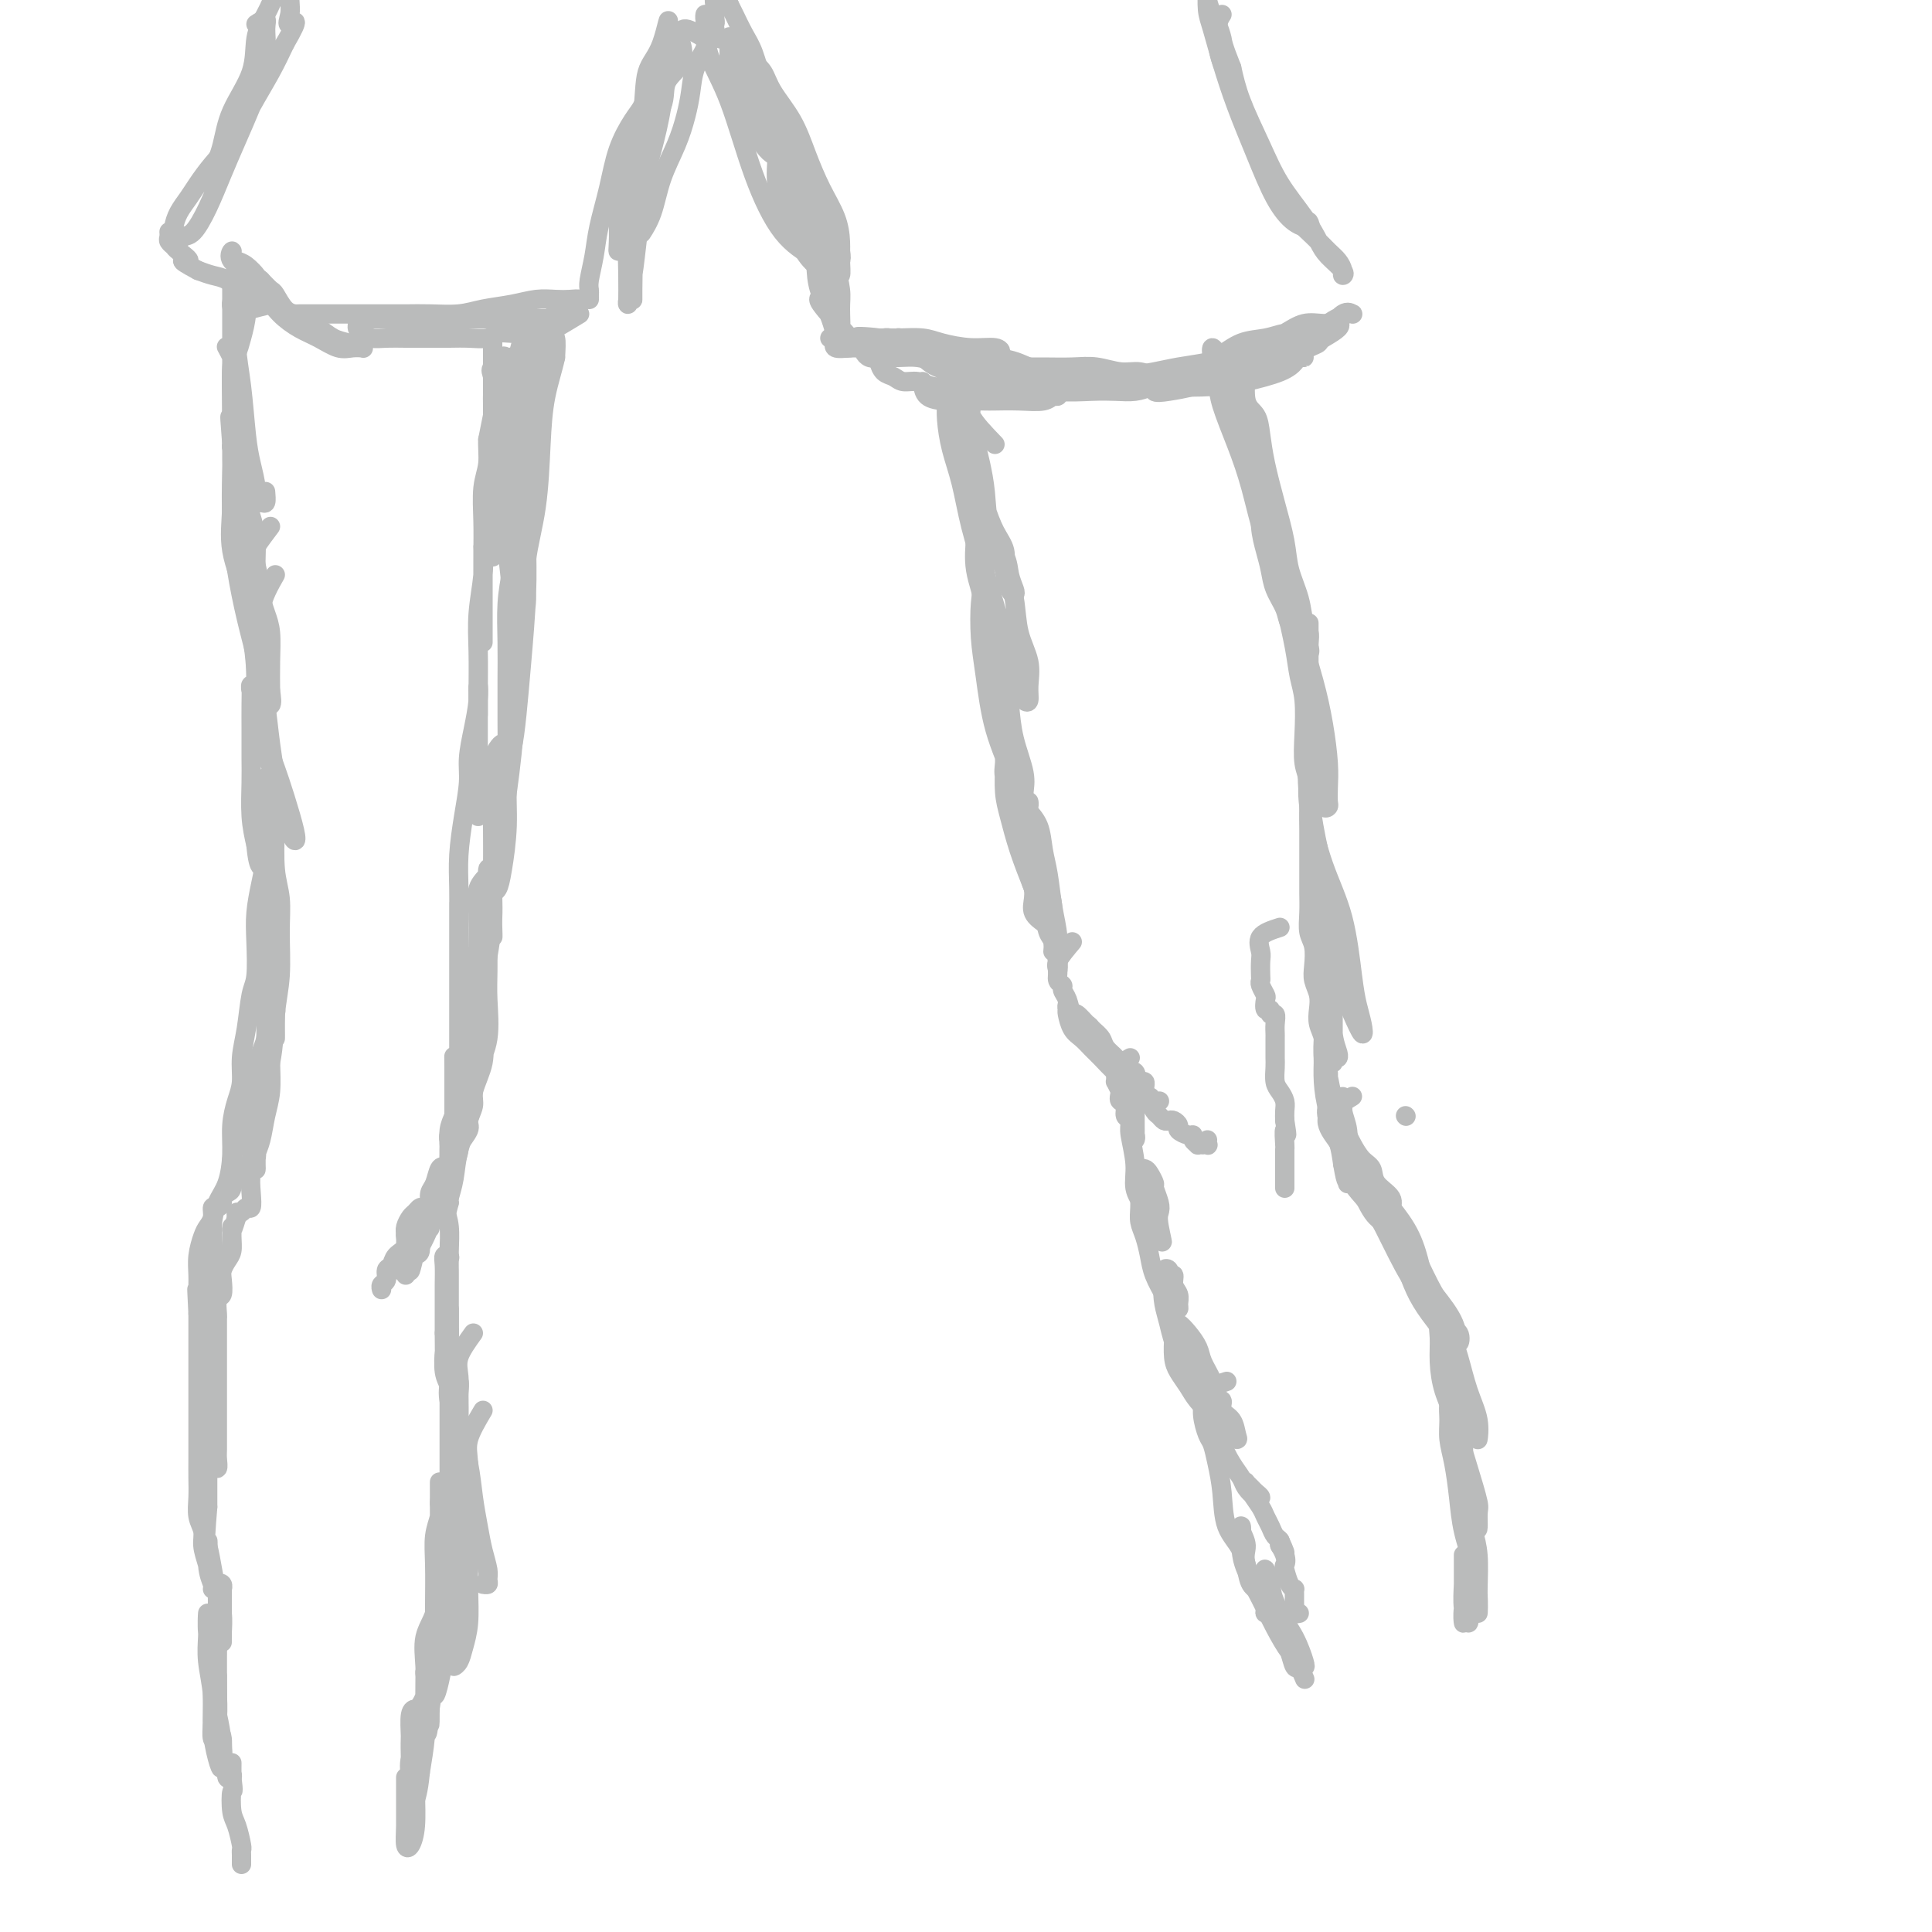 <svg viewBox='0 0 400 400' version='1.1' xmlns='http://www.w3.org/2000/svg' xmlns:xlink='http://www.w3.org/1999/xlink'><g fill='none' stroke='#BABBBB' stroke-width='4' stroke-linecap='round' stroke-linejoin='round'><path d='M206,92c-2.113,-2.190 -4.226,-4.381 -5,-6c-0.774,-1.619 -0.207,-2.667 0,-3c0.207,-0.333 0.056,0.049 0,0c-0.056,-0.049 -0.016,-0.531 0,-1c0.016,-0.469 0.007,-0.926 0,-1c-0.007,-0.074 -0.013,0.236 0,1c0.013,0.764 0.046,1.983 0,3c-0.046,1.017 -0.169,1.831 0,3c0.169,1.169 0.630,2.693 1,4c0.370,1.307 0.648,2.397 1,4c0.352,1.603 0.777,3.718 1,6c0.223,2.282 0.242,4.731 1,7c0.758,2.269 2.253,4.359 3,6c0.747,1.641 0.746,2.834 1,4c0.254,1.166 0.763,2.304 1,3c0.237,0.696 0.201,0.950 0,1c-0.201,0.050 -0.568,-0.103 -1,-1c-0.432,-0.897 -0.930,-2.540 -1,-4c-0.070,-1.460 0.289,-2.739 0,-4c-0.289,-1.261 -1.225,-2.503 -2,-4c-0.775,-1.497 -1.387,-3.248 -2,-5'/><path d='M204,105c-1.333,-3.525 -1.666,-3.839 -2,-5c-0.334,-1.161 -0.667,-3.169 -1,-5c-0.333,-1.831 -0.664,-3.484 -1,-5c-0.336,-1.516 -0.678,-2.896 -1,-4c-0.322,-1.104 -0.626,-1.934 -1,-3c-0.374,-1.066 -0.818,-2.369 -1,-3c-0.182,-0.631 -0.101,-0.591 0,-1c0.101,-0.409 0.223,-1.266 0,-2c-0.223,-0.734 -0.790,-1.346 -1,-1c-0.210,0.346 -0.064,1.649 0,3c0.064,1.351 0.047,2.748 0,4c-0.047,1.252 -0.123,2.357 0,4c0.123,1.643 0.445,3.823 1,6c0.555,2.177 1.341,4.350 2,7c0.659,2.650 1.189,5.777 2,9c0.811,3.223 1.901,6.544 3,10c1.099,3.456 2.206,7.049 3,10c0.794,2.951 1.274,5.262 2,7c0.726,1.738 1.697,2.903 2,4c0.303,1.097 -0.060,2.126 0,3c0.060,0.874 0.545,1.594 1,2c0.455,0.406 0.880,0.497 1,0c0.120,-0.497 -0.064,-1.583 0,-3c0.064,-1.417 0.376,-3.164 0,-5c-0.376,-1.836 -1.441,-3.760 -2,-6c-0.559,-2.240 -0.612,-4.795 -1,-7c-0.388,-2.205 -1.111,-4.058 -2,-6c-0.889,-1.942 -1.945,-3.971 -3,-6'/><path d='M205,112c-1.343,-6.311 -0.700,-5.590 -1,-6c-0.300,-0.410 -1.544,-1.953 -2,-3c-0.456,-1.047 -0.124,-1.599 0,-2c0.124,-0.401 0.041,-0.651 0,0c-0.041,0.651 -0.038,2.205 0,4c0.038,1.795 0.113,3.833 0,6c-0.113,2.167 -0.413,4.464 0,7c0.413,2.536 1.539,5.310 2,8c0.461,2.690 0.256,5.295 1,8c0.744,2.705 2.437,5.511 3,8c0.563,2.489 -0.003,4.661 0,7c0.003,2.339 0.575,4.846 1,7c0.425,2.154 0.704,3.955 1,5c0.296,1.045 0.608,1.335 1,2c0.392,0.665 0.862,1.705 1,2c0.138,0.295 -0.056,-0.156 0,-1c0.056,-0.844 0.362,-2.083 0,-4c-0.362,-1.917 -1.392,-4.514 -2,-7c-0.608,-2.486 -0.794,-4.860 -1,-7c-0.206,-2.140 -0.434,-4.044 -1,-6c-0.566,-1.956 -1.471,-3.964 -2,-6c-0.529,-2.036 -0.680,-4.101 -1,-6c-0.320,-1.899 -0.807,-3.633 -1,-5c-0.193,-1.367 -0.090,-2.368 0,-3c0.090,-0.632 0.169,-0.895 0,-1c-0.169,-0.105 -0.584,-0.053 -1,0'/><path d='M203,119c-1.395,-7.104 -0.384,-1.864 0,1c0.384,2.864 0.140,3.352 0,5c-0.140,1.648 -0.175,4.454 0,7c0.175,2.546 0.560,4.830 1,8c0.440,3.170 0.935,7.226 2,11c1.065,3.774 2.701,7.266 4,11c1.299,3.734 2.261,7.710 3,11c0.739,3.290 1.256,5.892 2,8c0.744,2.108 1.716,3.720 2,5c0.284,1.280 -0.121,2.228 0,3c0.121,0.772 0.768,1.370 1,2c0.232,0.630 0.051,1.293 0,1c-0.051,-0.293 0.030,-1.543 0,-3c-0.030,-1.457 -0.169,-3.121 -1,-5c-0.831,-1.879 -2.352,-3.973 -3,-6c-0.648,-2.027 -0.422,-3.989 -1,-6c-0.578,-2.011 -1.959,-4.072 -3,-6c-1.041,-1.928 -1.743,-3.721 -2,-5c-0.257,-1.279 -0.069,-2.042 0,-3c0.069,-0.958 0.018,-2.112 0,-3c-0.018,-0.888 -0.002,-1.510 0,-1c0.002,0.510 -0.008,2.153 0,3c0.008,0.847 0.035,0.898 0,2c-0.035,1.102 -0.133,3.254 0,5c0.133,1.746 0.497,3.085 1,5c0.503,1.915 1.144,4.404 2,7c0.856,2.596 1.928,5.298 3,8'/><path d='M214,184c1.563,5.599 2.471,5.095 3,6c0.529,0.905 0.678,3.219 1,5c0.322,1.781 0.815,3.028 1,4c0.185,0.972 0.061,1.667 0,2c-0.061,0.333 -0.058,0.303 0,-1c0.058,-1.303 0.171,-3.878 0,-6c-0.171,-2.122 -0.628,-3.791 -1,-6c-0.372,-2.209 -0.660,-4.958 -1,-7c-0.340,-2.042 -0.732,-3.375 -1,-5c-0.268,-1.625 -0.412,-3.540 -1,-5c-0.588,-1.460 -1.622,-2.463 -2,-3c-0.378,-0.537 -0.101,-0.606 0,-1c0.101,-0.394 0.027,-1.113 0,-1c-0.027,0.113 -0.005,1.057 0,2c0.005,0.943 -0.006,1.886 0,3c0.006,1.114 0.029,2.399 0,4c-0.029,1.601 -0.109,3.516 0,5c0.109,1.484 0.407,2.536 1,4c0.593,1.464 1.480,3.341 2,5c0.520,1.659 0.672,3.102 1,4c0.328,0.898 0.831,1.252 1,2c0.169,0.748 0.004,1.890 0,2c-0.004,0.110 0.154,-0.813 0,-2c-0.154,-1.187 -0.619,-2.638 -1,-4c-0.381,-1.362 -0.680,-2.636 -1,-4c-0.320,-1.364 -0.663,-2.818 -1,-4c-0.337,-1.182 -0.669,-2.091 -1,-3'/><path d='M214,180c-0.619,-2.984 -0.165,-1.943 0,-2c0.165,-0.057 0.042,-1.211 0,-1c-0.042,0.211 -0.004,1.787 0,3c0.004,1.213 -0.027,2.063 0,3c0.027,0.937 0.110,1.963 0,3c-0.110,1.037 -0.414,2.087 0,3c0.414,0.913 1.547,1.689 2,2c0.453,0.311 0.227,0.155 0,0'/><path d='M222,195c-1.277,1.518 -2.553,3.036 -3,4c-0.447,0.964 -0.064,1.373 0,2c0.064,0.627 -0.191,1.470 0,2c0.191,0.530 0.828,0.746 1,1c0.172,0.254 -0.120,0.547 0,1c0.120,0.453 0.652,1.065 1,2c0.348,0.935 0.513,2.191 1,3c0.487,0.809 1.296,1.169 2,2c0.704,0.831 1.305,2.133 2,3c0.695,0.867 1.486,1.298 2,2c0.514,0.702 0.752,1.674 1,2c0.248,0.326 0.506,0.004 1,0c0.494,-0.004 1.225,0.308 1,0c-0.225,-0.308 -1.407,-1.237 -2,-2c-0.593,-0.763 -0.598,-1.361 -1,-2c-0.402,-0.639 -1.201,-1.320 -2,-2'/><path d='M226,213c-0.736,-1.030 -0.575,-0.606 -1,-1c-0.425,-0.394 -1.434,-1.605 -2,-2c-0.566,-0.395 -0.688,0.025 -1,0c-0.312,-0.025 -0.813,-0.494 -1,-1c-0.187,-0.506 -0.058,-1.048 0,-1c0.058,0.048 0.046,0.684 0,1c-0.046,0.316 -0.127,0.310 0,1c0.127,0.690 0.460,2.076 1,3c0.540,0.924 1.285,1.385 2,2c0.715,0.615 1.400,1.383 2,2c0.600,0.617 1.116,1.083 2,2c0.884,0.917 2.135,2.287 3,3c0.865,0.713 1.342,0.770 2,1c0.658,0.230 1.497,0.633 2,1c0.503,0.367 0.671,0.698 1,1c0.329,0.302 0.821,0.575 1,1c0.179,0.425 0.045,1.003 0,1c-0.045,-0.003 -0.002,-0.589 0,-1c0.002,-0.411 -0.038,-0.649 0,-1c0.038,-0.351 0.154,-0.815 0,-1c-0.154,-0.185 -0.577,-0.093 -1,0'/><path d='M236,224c1.944,1.460 -0.197,-0.391 -1,-1c-0.803,-0.609 -0.269,0.023 0,0c0.269,-0.023 0.271,-0.702 0,-1c-0.271,-0.298 -0.816,-0.217 -1,0c-0.184,0.217 -0.009,0.569 0,1c0.009,0.431 -0.149,0.942 0,1c0.149,0.058 0.604,-0.338 1,0c0.396,0.338 0.733,1.411 1,2c0.267,0.589 0.465,0.693 1,1c0.535,0.307 1.409,0.815 2,1c0.591,0.185 0.901,0.045 1,0c0.099,-0.045 -0.012,0.005 0,0c0.012,-0.005 0.148,-0.063 0,0c-0.148,0.063 -0.578,0.248 -1,0c-0.422,-0.248 -0.835,-0.928 -1,-1c-0.165,-0.072 -0.083,0.464 0,1'/><path d='M238,228c0.571,0.819 -0.002,-0.134 0,0c0.002,0.134 0.577,1.356 1,2c0.423,0.644 0.692,0.712 1,1c0.308,0.288 0.655,0.798 1,1c0.345,0.202 0.687,0.097 1,0c0.313,-0.097 0.596,-0.184 1,0c0.404,0.184 0.930,0.641 1,1c0.070,0.359 -0.317,0.622 0,1c0.317,0.378 1.338,0.872 2,1c0.662,0.128 0.966,-0.109 1,0c0.034,0.109 -0.202,0.565 0,1c0.202,0.435 0.843,0.848 1,1c0.157,0.152 -0.168,0.042 0,0c0.168,-0.042 0.830,-0.015 1,0c0.170,0.015 -0.150,0.018 0,0c0.150,-0.018 0.772,-0.056 1,0c0.228,0.056 0.061,0.207 0,0c-0.061,-0.207 -0.018,-0.774 0,-1c0.018,-0.226 0.009,-0.113 0,0'/><path d='M234,219c-1.268,0.753 -2.537,1.507 -3,2c-0.463,0.493 -0.121,0.726 0,1c0.121,0.274 0.022,0.589 0,1c-0.022,0.411 0.032,0.918 0,1c-0.032,0.082 -0.152,-0.262 0,0c0.152,0.262 0.576,1.131 1,2'/><path d='M232,226c-0.375,1.505 -0.312,1.769 0,2c0.312,0.231 0.872,0.429 1,1c0.128,0.571 -0.176,1.516 0,2c0.176,0.484 0.832,0.506 1,1c0.168,0.494 -0.151,1.460 0,2c0.151,0.540 0.773,0.653 1,1c0.227,0.347 0.061,0.927 0,1c-0.061,0.073 -0.016,-0.362 0,-1c0.016,-0.638 0.004,-1.480 0,-2c-0.004,-0.520 -0.000,-0.716 0,-1c0.000,-0.284 -0.004,-0.654 0,-1c0.004,-0.346 0.015,-0.668 0,-1c-0.015,-0.332 -0.058,-0.675 0,-1c0.058,-0.325 0.216,-0.633 0,-1c-0.216,-0.367 -0.805,-0.794 -1,0c-0.195,0.794 0.006,2.809 0,4c-0.006,1.191 -0.218,1.559 0,3c0.218,1.441 0.866,3.954 1,6c0.134,2.046 -0.248,3.624 0,5c0.248,1.376 1.124,2.548 2,4c0.876,1.452 1.750,3.183 2,4c0.250,0.817 -0.125,0.720 0,1c0.125,0.280 0.750,0.937 1,1c0.250,0.063 0.125,-0.469 0,-1'/><path d='M240,255c1.242,4.422 0.348,0.976 0,-1c-0.348,-1.976 -0.149,-2.484 0,-3c0.149,-0.516 0.247,-1.042 0,-2c-0.247,-0.958 -0.841,-2.348 -1,-3c-0.159,-0.652 0.115,-0.566 0,-1c-0.115,-0.434 -0.619,-1.387 -1,-2c-0.381,-0.613 -0.638,-0.885 -1,-1c-0.362,-0.115 -0.829,-0.075 -1,0c-0.171,0.075 -0.047,0.183 0,1c0.047,0.817 0.015,2.342 0,3c-0.015,0.658 -0.015,0.447 0,1c0.015,0.553 0.044,1.869 0,3c-0.044,1.131 -0.163,2.078 0,3c0.163,0.922 0.607,1.819 1,3c0.393,1.181 0.735,2.646 1,4c0.265,1.354 0.453,2.598 1,4c0.547,1.402 1.453,2.962 2,4c0.547,1.038 0.736,1.554 1,2c0.264,0.446 0.603,0.822 1,1c0.397,0.178 0.854,0.159 1,0c0.146,-0.159 -0.017,-0.459 0,-1c0.017,-0.541 0.216,-1.325 0,-2c-0.216,-0.675 -0.846,-1.241 -1,-2c-0.154,-0.759 0.169,-1.712 0,-2c-0.169,-0.288 -0.829,0.088 -1,0c-0.171,-0.088 0.146,-0.639 0,-1c-0.146,-0.361 -0.756,-0.532 -1,0c-0.244,0.532 -0.122,1.766 0,3'/><path d='M241,266c-0.353,1.051 -0.235,2.680 0,4c0.235,1.320 0.587,2.332 1,4c0.413,1.668 0.885,3.991 2,6c1.115,2.009 2.871,3.704 4,5c1.129,1.296 1.630,2.195 2,3c0.370,0.805 0.608,1.517 1,2c0.392,0.483 0.936,0.737 1,0c0.064,-0.737 -0.354,-2.464 -1,-4c-0.646,-1.536 -1.522,-2.882 -2,-4c-0.478,-1.118 -0.559,-2.010 -1,-3c-0.441,-0.990 -1.242,-2.079 -2,-3c-0.758,-0.921 -1.472,-1.674 -2,-2c-0.528,-0.326 -0.872,-0.226 -1,0c-0.128,0.226 -0.042,0.577 0,1c0.042,0.423 0.041,0.917 0,2c-0.041,1.083 -0.121,2.755 0,4c0.121,1.245 0.442,2.062 1,3c0.558,0.938 1.353,1.995 2,3c0.647,1.005 1.148,1.958 2,3c0.852,1.042 2.057,2.173 3,3c0.943,0.827 1.624,1.350 2,2c0.376,0.650 0.447,1.426 1,2c0.553,0.574 1.589,0.945 2,1c0.411,0.055 0.196,-0.206 0,-1c-0.196,-0.794 -0.372,-2.120 -1,-3c-0.628,-0.880 -1.708,-1.314 -2,-2c-0.292,-0.686 0.202,-1.625 0,-2c-0.202,-0.375 -1.101,-0.188 -2,0'/><path d='M251,290c-0.760,-0.883 -0.159,0.911 0,2c0.159,1.089 -0.122,1.475 0,2c0.122,0.525 0.648,1.190 1,2c0.352,0.810 0.532,1.765 1,3c0.468,1.235 1.226,2.748 2,4c0.774,1.252 1.563,2.241 2,3c0.437,0.759 0.521,1.286 1,2c0.479,0.714 1.354,1.613 2,2c0.646,0.387 1.062,0.260 1,0c-0.062,-0.260 -0.603,-0.653 -1,-1c-0.397,-0.347 -0.650,-0.647 -1,-1c-0.350,-0.353 -0.799,-0.758 -1,-1c-0.201,-0.242 -0.156,-0.322 0,0c0.156,0.322 0.423,1.046 1,2c0.577,0.954 1.465,2.139 2,3c0.535,0.861 0.718,1.398 1,2c0.282,0.602 0.664,1.269 1,2c0.336,0.731 0.626,1.526 1,2c0.374,0.474 0.831,0.628 1,1c0.169,0.372 0.048,0.964 0,1c-0.048,0.036 -0.024,-0.482 0,-1'/><path d='M265,319c2.106,4.623 0.371,1.680 0,1c-0.371,-0.680 0.622,0.904 1,2c0.378,1.096 0.140,1.705 0,2c-0.140,0.295 -0.181,0.277 0,1c0.181,0.723 0.584,2.186 1,3c0.416,0.814 0.844,0.977 1,1c0.156,0.023 0.041,-0.095 0,0c-0.041,0.095 -0.007,0.404 0,1c0.007,0.596 -0.012,1.480 0,2c0.012,0.520 0.055,0.675 0,1c-0.055,0.325 -0.207,0.818 0,1c0.207,0.182 0.773,0.052 1,0c0.227,-0.052 0.113,-0.026 0,0'/><path d='M258,73c0.054,1.079 0.108,2.158 0,4c-0.108,1.842 -0.377,4.446 0,6c0.377,1.554 1.400,2.056 2,3c0.600,0.944 0.775,2.330 1,4c0.225,1.670 0.498,3.625 1,6c0.502,2.375 1.234,5.172 2,8c0.766,2.828 1.568,5.688 2,8c0.432,2.312 0.494,4.075 1,6c0.506,1.925 1.456,4.012 2,6c0.544,1.988 0.683,3.876 1,5c0.317,1.124 0.811,1.482 1,2c0.189,0.518 0.072,1.195 0,2c-0.072,0.805 -0.098,1.738 0,2c0.098,0.262 0.321,-0.148 0,-1c-0.321,-0.852 -1.185,-2.146 -2,-3c-0.815,-0.854 -1.580,-1.270 -2,-2c-0.420,-0.730 -0.495,-1.776 -1,-3c-0.505,-1.224 -1.441,-2.627 -2,-4c-0.559,-1.373 -0.741,-2.716 -1,-4c-0.259,-1.284 -0.594,-2.510 -1,-4c-0.406,-1.490 -0.882,-3.245 -1,-5c-0.118,-1.755 0.122,-3.511 0,-5c-0.122,-1.489 -0.606,-2.711 -1,-4c-0.394,-1.289 -0.697,-2.644 -1,-4'/><path d='M259,96c-0.937,-4.739 -0.779,-3.586 -1,-4c-0.221,-0.414 -0.820,-2.393 -1,-4c-0.180,-1.607 0.058,-2.840 0,-4c-0.058,-1.160 -0.411,-2.247 -1,-3c-0.589,-0.753 -1.415,-1.173 -2,-2c-0.585,-0.827 -0.928,-2.060 -1,-3c-0.072,-0.940 0.128,-1.585 0,-2c-0.128,-0.415 -0.583,-0.600 -1,-1c-0.417,-0.400 -0.797,-1.016 -1,-1c-0.203,0.016 -0.231,0.663 0,2c0.231,1.337 0.721,3.365 1,5c0.279,1.635 0.346,2.878 1,5c0.654,2.122 1.893,5.123 3,8c1.107,2.877 2.082,5.631 3,9c0.918,3.369 1.780,7.353 3,11c1.220,3.647 2.800,6.957 4,10c1.200,3.043 2.020,5.819 3,9c0.980,3.181 2.119,6.768 3,10c0.881,3.232 1.505,6.109 2,9c0.495,2.891 0.862,5.796 1,8c0.138,2.204 0.048,3.707 0,5c-0.048,1.293 -0.054,2.378 0,3c0.054,0.622 0.168,0.783 0,1c-0.168,0.217 -0.620,0.491 -1,0c-0.380,-0.491 -0.690,-1.745 -1,-3'/><path d='M273,164c-0.552,-0.745 -0.933,-1.609 -1,-3c-0.067,-1.391 0.178,-3.309 0,-5c-0.178,-1.691 -0.780,-3.156 -1,-5c-0.220,-1.844 -0.059,-4.066 0,-6c0.059,-1.934 0.016,-3.580 0,-5c-0.016,-1.420 -0.004,-2.613 0,-4c0.004,-1.387 0.001,-2.967 0,-4c-0.001,-1.033 -0.000,-1.520 0,-2c0.000,-0.480 0.000,-0.954 0,-1c-0.000,-0.046 0.000,0.336 0,1c-0.000,0.664 -0.001,1.609 0,3c0.001,1.391 0.002,3.228 0,5c-0.002,1.772 -0.008,3.479 0,6c0.008,2.521 0.030,5.855 0,9c-0.030,3.145 -0.113,6.102 0,9c0.113,2.898 0.423,5.738 1,9c0.577,3.262 1.422,6.946 2,10c0.578,3.054 0.888,5.476 1,8c0.112,2.524 0.026,5.149 0,7c-0.026,1.851 0.009,2.928 0,4c-0.009,1.072 -0.063,2.141 0,2c0.063,-0.141 0.242,-1.490 0,-3c-0.242,-1.510 -0.905,-3.181 -1,-5c-0.095,-1.819 0.376,-3.787 0,-6c-0.376,-2.213 -1.601,-4.673 -2,-7c-0.399,-2.327 0.029,-4.522 0,-7c-0.029,-2.478 -0.514,-5.239 -1,-8'/><path d='M271,166c-0.619,-6.827 -0.166,-6.894 0,-8c0.166,-1.106 0.044,-3.252 0,-5c-0.044,-1.748 -0.012,-3.099 0,-4c0.012,-0.901 0.003,-1.352 0,-2c-0.003,-0.648 -0.001,-1.493 0,-2c0.001,-0.507 0.000,-0.676 0,-1c-0.000,-0.324 0.001,-0.805 0,-1c-0.001,-0.195 -0.002,-0.106 0,1c0.002,1.106 0.008,3.230 0,5c-0.008,1.770 -0.031,3.187 0,5c0.031,1.813 0.116,4.021 0,6c-0.116,1.979 -0.435,3.729 0,7c0.435,3.271 1.622,8.062 3,12c1.378,3.938 2.945,7.023 4,11c1.055,3.977 1.597,8.844 2,12c0.403,3.156 0.665,4.599 1,6c0.335,1.401 0.742,2.761 1,4c0.258,1.239 0.367,2.358 0,2c-0.367,-0.358 -1.209,-2.193 -2,-4c-0.791,-1.807 -1.533,-3.586 -2,-5c-0.467,-1.414 -0.661,-2.461 -1,-4c-0.339,-1.539 -0.823,-3.568 -1,-5c-0.177,-1.432 -0.047,-2.268 0,-3c0.047,-0.732 0.013,-1.361 0,-2c-0.013,-0.639 -0.003,-1.287 0,-1c0.003,0.287 0.001,1.511 0,3c-0.001,1.489 -0.000,3.245 0,5'/><path d='M276,198c-0.000,2.179 -0.000,3.627 0,5c0.000,1.373 0.000,2.671 0,4c-0.000,1.329 -0.000,2.688 0,4c0.000,1.312 0.000,2.578 0,4c-0.000,1.422 -0.000,2.999 0,4c0.000,1.001 0.000,1.425 0,1c-0.000,-0.425 -0.000,-1.699 0,-3c0.000,-1.301 0.000,-2.630 0,-4c-0.000,-1.370 -0.001,-2.783 0,-4c0.001,-1.217 0.004,-2.239 0,-3c-0.004,-0.761 -0.015,-1.262 0,-1c0.015,0.262 0.057,1.286 0,3c-0.057,1.714 -0.211,4.119 0,6c0.211,1.881 0.788,3.237 1,4c0.212,0.763 0.061,0.932 0,1c-0.061,0.068 -0.030,0.034 0,0'/><path d='M291,231c0.000,0.000 0.100,0.100 0.1,0.1'/><path d='M280,227c-2.169,1.315 -4.337,2.629 -5,4c-0.663,1.371 0.181,2.797 1,4c0.819,1.203 1.614,2.181 2,3c0.386,0.819 0.361,1.477 1,3c0.639,1.523 1.940,3.911 3,6c1.060,2.089 1.879,3.879 3,5c1.121,1.121 2.545,1.574 3,2c0.455,0.426 -0.057,0.827 0,1c0.057,0.173 0.684,0.118 1,0c0.316,-0.118 0.321,-0.301 0,-1c-0.321,-0.699 -0.967,-1.915 -1,-3c-0.033,-1.085 0.549,-2.038 0,-3c-0.549,-0.962 -2.227,-1.934 -3,-3c-0.773,-1.066 -0.641,-2.225 -1,-3c-0.359,-0.775 -1.210,-1.165 -2,-2c-0.790,-0.835 -1.518,-2.113 -2,-3c-0.482,-0.887 -0.717,-1.382 -1,-2c-0.283,-0.618 -0.615,-1.359 -1,-2c-0.385,-0.641 -0.824,-1.183 -1,-1c-0.176,0.183 -0.088,1.092 0,2'/><path d='M277,234c-1.545,-1.339 0.093,2.315 1,5c0.907,2.685 1.084,4.401 2,6c0.916,1.599 2.572,3.081 4,5c1.428,1.919 2.627,4.276 4,6c1.373,1.724 2.920,2.815 4,4c1.080,1.185 1.692,2.464 2,3c0.308,0.536 0.312,0.329 0,-1c-0.312,-1.329 -0.941,-3.779 -2,-6c-1.059,-2.221 -2.550,-4.212 -4,-6c-1.450,-1.788 -2.861,-3.374 -4,-5c-1.139,-1.626 -2.007,-3.291 -3,-5c-0.993,-1.709 -2.112,-3.463 -3,-5c-0.888,-1.537 -1.544,-2.857 -2,-4c-0.456,-1.143 -0.713,-2.110 -1,-2c-0.287,0.110 -0.606,1.297 0,3c0.606,1.703 2.137,3.923 3,6c0.863,2.077 1.060,4.011 2,6c0.940,1.989 2.624,4.031 4,6c1.376,1.969 2.443,3.863 4,6c1.557,2.137 3.605,4.516 5,7c1.395,2.484 2.138,5.072 3,7c0.862,1.928 1.841,3.196 3,4c1.159,0.804 2.496,1.143 3,2c0.504,0.857 0.174,2.231 0,2c-0.174,-0.231 -0.193,-2.066 -1,-4c-0.807,-1.934 -2.404,-3.967 -4,-6'/><path d='M297,268c-1.510,-2.718 -2.783,-5.512 -4,-8c-1.217,-2.488 -2.376,-4.670 -3,-6c-0.624,-1.330 -0.711,-1.810 -1,-2c-0.289,-0.190 -0.780,-0.092 -1,0c-0.220,0.092 -0.171,0.179 0,1c0.171,0.821 0.462,2.377 1,4c0.538,1.623 1.322,3.313 2,5c0.678,1.687 1.250,3.371 2,5c0.750,1.629 1.679,3.201 3,5c1.321,1.799 3.033,3.823 4,6c0.967,2.177 1.189,4.506 2,7c0.811,2.494 2.211,5.153 3,7c0.789,1.847 0.965,2.883 1,4c0.035,1.117 -0.073,2.315 0,2c0.073,-0.315 0.327,-2.143 0,-4c-0.327,-1.857 -1.236,-3.744 -2,-6c-0.764,-2.256 -1.382,-4.882 -2,-7c-0.618,-2.118 -1.235,-3.730 -2,-5c-0.765,-1.270 -1.676,-2.199 -2,-2c-0.324,0.199 -0.060,1.525 0,3c0.060,1.475 -0.082,3.100 0,5c0.082,1.900 0.389,4.075 1,6c0.611,1.925 1.524,3.598 2,6c0.476,2.402 0.513,5.531 1,8c0.487,2.469 1.425,4.277 2,6c0.575,1.723 0.788,3.362 1,5'/><path d='M305,313c1.285,6.353 0.997,2.736 1,1c0.003,-1.736 0.298,-1.592 0,-3c-0.298,-1.408 -1.190,-4.369 -2,-7c-0.810,-2.631 -1.538,-4.932 -2,-7c-0.462,-2.068 -0.657,-3.904 -1,-5c-0.343,-1.096 -0.835,-1.454 -1,-1c-0.165,0.454 -0.004,1.718 0,3c0.004,1.282 -0.150,2.582 0,4c0.150,1.418 0.604,2.954 1,5c0.396,2.046 0.733,4.601 1,7c0.267,2.399 0.464,4.640 1,7c0.536,2.360 1.412,4.838 2,7c0.588,2.162 0.887,4.008 1,6c0.113,1.992 0.041,4.131 0,4c-0.041,-0.131 -0.049,-2.531 0,-5c0.049,-2.469 0.157,-5.005 0,-7c-0.157,-1.995 -0.578,-3.448 -1,-5c-0.422,-1.552 -0.845,-3.203 -1,-4c-0.155,-0.797 -0.041,-0.738 0,-1c0.041,-0.262 0.011,-0.844 0,-1c-0.011,-0.156 -0.003,0.113 0,1c0.003,0.887 0.001,2.393 0,4c-0.001,1.607 -0.000,3.316 0,5c0.000,1.684 0.000,3.342 0,5'/><path d='M304,326c0.004,3.002 0.015,4.007 0,5c-0.015,0.993 -0.057,1.973 0,3c0.057,1.027 0.211,2.101 0,2c-0.211,-0.101 -0.789,-1.378 -1,-3c-0.211,-1.622 -0.057,-3.590 0,-5c0.057,-1.410 0.015,-2.264 0,-3c-0.015,-0.736 -0.004,-1.354 0,-2c0.004,-0.646 0.001,-1.319 0,-1c-0.001,0.319 -0.000,1.629 0,3c0.000,1.371 0.000,2.804 0,4c-0.000,1.196 -0.001,2.155 0,3c0.001,0.845 0.004,1.574 0,2c-0.004,0.426 -0.015,0.547 0,1c0.015,0.453 0.057,1.238 0,1c-0.057,-0.238 -0.211,-1.498 0,-3c0.211,-1.502 0.789,-3.246 1,-4c0.211,-0.754 0.056,-0.517 0,-1c-0.056,-0.483 -0.014,-1.684 0,-3c0.014,-1.316 0.000,-2.747 0,-4c-0.000,-1.253 0.014,-2.329 0,-3c-0.014,-0.671 -0.056,-0.938 0,-2c0.056,-1.062 0.211,-2.920 0,-4c-0.211,-1.080 -0.789,-1.380 -1,-2c-0.211,-0.620 -0.057,-1.558 0,-3c0.057,-1.442 0.015,-3.388 0,-5c-0.015,-1.612 -0.004,-2.889 0,-4c0.004,-1.111 0.002,-2.055 0,-3'/><path d='M303,295c0.000,-6.667 0.000,-3.333 0,0'/><path d='M254,286c-2.120,0.680 -4.239,1.360 -5,2c-0.761,0.640 -0.163,1.240 0,2c0.163,0.760 -0.111,1.681 0,3c0.111,1.319 0.605,3.038 1,4c0.395,0.962 0.690,1.168 1,2c0.310,0.832 0.634,2.290 1,4c0.366,1.710 0.775,3.673 1,6c0.225,2.327 0.265,5.020 1,7c0.735,1.980 2.163,3.249 3,5c0.837,1.751 1.082,3.986 2,6c0.918,2.014 2.509,3.806 3,5c0.491,1.194 -0.119,1.788 0,2c0.119,0.212 0.968,0.042 1,0c0.032,-0.042 -0.751,0.044 -1,0c-0.249,-0.044 0.036,-0.218 0,-1c-0.036,-0.782 -0.394,-2.172 -1,-3c-0.606,-0.828 -1.459,-1.094 -2,-2c-0.541,-0.906 -0.771,-2.453 -1,-4'/><path d='M258,324c-0.558,-1.984 0.046,-2.943 0,-4c-0.046,-1.057 -0.743,-2.210 -1,-3c-0.257,-0.790 -0.074,-1.217 0,-1c0.074,0.217 0.039,1.078 0,2c-0.039,0.922 -0.082,1.907 0,3c0.082,1.093 0.288,2.296 1,4c0.712,1.704 1.932,3.910 3,6c1.068,2.090 1.986,4.063 3,6c1.014,1.937 2.123,3.839 3,5c0.877,1.161 1.522,1.582 2,2c0.478,0.418 0.791,0.831 1,1c0.209,0.169 0.315,0.092 0,-1c-0.315,-1.092 -1.052,-3.199 -2,-5c-0.948,-1.801 -2.107,-3.298 -3,-5c-0.893,-1.702 -1.520,-3.611 -2,-5c-0.480,-1.389 -0.815,-2.258 -1,-3c-0.185,-0.742 -0.222,-1.356 0,-1c0.222,0.356 0.704,1.683 1,3c0.296,1.317 0.408,2.623 1,4c0.592,1.377 1.664,2.825 2,4c0.336,1.175 -0.065,2.078 0,3c0.065,0.922 0.594,1.864 1,3c0.406,1.136 0.687,2.468 1,3c0.313,0.532 0.656,0.266 1,0'/><path d='M269,345c2.000,4.667 1.000,2.333 0,0'/><path d='M265,192c-1.690,0.544 -3.381,1.087 -4,2c-0.619,0.913 -0.167,2.194 0,3c0.167,0.806 0.048,1.137 0,2c-0.048,0.863 -0.027,2.257 0,3c0.027,0.743 0.059,0.834 0,1c-0.059,0.166 -0.208,0.408 0,1c0.208,0.592 0.773,1.536 1,2c0.227,0.464 0.117,0.448 0,1c-0.117,0.552 -0.242,1.670 0,2c0.242,0.330 0.849,-0.129 1,0c0.151,0.129 -0.156,0.846 0,1c0.156,0.154 0.774,-0.254 1,0c0.226,0.254 0.061,1.170 0,2c-0.061,0.830 -0.016,1.572 0,2c0.016,0.428 0.004,0.541 0,1c-0.004,0.459 0.002,1.264 0,2c-0.002,0.736 -0.011,1.405 0,2c0.011,0.595 0.041,1.118 0,2c-0.041,0.882 -0.155,2.123 0,3c0.155,0.877 0.578,1.390 1,2c0.422,0.610 0.845,1.318 1,2c0.155,0.682 0.044,1.338 0,2c-0.044,0.662 -0.022,1.331 0,2'/><path d='M266,232c0.774,4.915 0.207,2.204 0,2c-0.207,-0.204 -0.056,2.099 0,3c0.056,0.901 0.015,0.399 0,1c-0.015,0.601 -0.004,2.305 0,3c0.004,0.695 0.001,0.382 0,1c-0.001,0.618 -0.000,2.166 0,3c0.000,0.834 0.000,0.952 0,1c-0.000,0.048 -0.000,0.024 0,0'/><path d='M191,79c0.099,1.155 0.198,2.309 1,3c0.802,0.691 2.306,0.917 4,1c1.694,0.083 3.577,0.023 5,0c1.423,-0.023 2.384,-0.010 3,0c0.616,0.010 0.886,0.018 2,0c1.114,-0.018 3.070,-0.061 5,0c1.930,0.061 3.832,0.227 5,0c1.168,-0.227 1.603,-0.845 2,-1c0.397,-0.155 0.757,0.155 1,0c0.243,-0.155 0.367,-0.774 0,-1c-0.367,-0.226 -1.227,-0.060 -2,0c-0.773,0.060 -1.458,0.012 -2,0c-0.542,-0.012 -0.942,0.011 -2,0c-1.058,-0.011 -2.776,-0.054 -4,0c-1.224,0.054 -1.955,0.207 -3,0c-1.045,-0.207 -2.405,-0.772 -4,-1c-1.595,-0.228 -3.424,-0.117 -5,0c-1.576,0.117 -2.898,0.240 -4,0c-1.102,-0.240 -1.984,-0.841 -3,-1c-1.016,-0.159 -2.167,0.126 -3,0c-0.833,-0.126 -1.348,-0.664 -2,-1c-0.652,-0.336 -1.443,-0.471 -2,-1c-0.557,-0.529 -0.881,-1.451 -1,-2c-0.119,-0.549 -0.032,-0.725 0,-1c0.032,-0.275 0.009,-0.650 0,-1c-0.009,-0.350 -0.005,-0.675 0,-1'/><path d='M182,72c-0.708,-1.069 0.023,-0.242 1,0c0.977,0.242 2.200,-0.101 3,0c0.800,0.101 1.176,0.648 2,1c0.824,0.352 2.094,0.510 3,1c0.906,0.490 1.447,1.312 3,2c1.553,0.688 4.119,1.242 6,2c1.881,0.758 3.076,1.720 5,2c1.924,0.280 4.577,-0.120 7,0c2.423,0.120 4.618,0.762 7,1c2.382,0.238 4.953,0.074 7,0c2.047,-0.074 3.571,-0.057 5,0c1.429,0.057 2.761,0.155 4,0c1.239,-0.155 2.383,-0.562 3,-1c0.617,-0.438 0.707,-0.906 1,-1c0.293,-0.094 0.789,0.186 1,0c0.211,-0.186 0.136,-0.838 0,-1c-0.136,-0.162 -0.334,0.167 -1,0c-0.666,-0.167 -1.800,-0.829 -3,-1c-1.200,-0.171 -2.466,0.150 -4,0c-1.534,-0.150 -3.337,-0.773 -5,-1c-1.663,-0.227 -3.187,-0.060 -5,0c-1.813,0.060 -3.915,0.013 -6,0c-2.085,-0.013 -4.155,0.007 -6,0c-1.845,-0.007 -3.467,-0.040 -5,0c-1.533,0.040 -2.977,0.154 -4,0c-1.023,-0.154 -1.625,-0.577 -2,-1c-0.375,-0.423 -0.524,-0.845 -1,-1c-0.476,-0.155 -1.279,-0.044 -1,0c0.279,0.044 1.639,0.022 3,0'/><path d='M200,74c-5.158,-0.711 1.946,-0.488 6,0c4.054,0.488 5.059,1.242 7,2c1.941,0.758 4.820,1.521 8,2c3.180,0.479 6.662,0.672 10,1c3.338,0.328 6.533,0.789 10,1c3.467,0.211 7.204,0.172 10,0c2.796,-0.172 4.649,-0.477 7,-1c2.351,-0.523 5.200,-1.265 7,-2c1.800,-0.735 2.551,-1.465 3,-2c0.449,-0.535 0.596,-0.875 1,-1c0.404,-0.125 1.063,-0.034 1,0c-0.063,0.034 -0.850,0.012 -2,0c-1.150,-0.012 -2.663,-0.014 -4,0c-1.337,0.014 -2.498,0.045 -4,0c-1.502,-0.045 -3.344,-0.167 -5,0c-1.656,0.167 -3.127,0.623 -5,1c-1.873,0.377 -4.148,0.675 -6,1c-1.852,0.325 -3.281,0.675 -5,1c-1.719,0.325 -3.728,0.623 -5,1c-1.272,0.377 -1.807,0.833 -3,1c-1.193,0.167 -3.045,0.045 -4,0c-0.955,-0.045 -1.014,-0.012 -1,0c0.014,0.012 0.100,0.002 1,0c0.900,-0.002 2.615,0.005 4,0c1.385,-0.005 2.440,-0.021 4,0c1.560,0.021 3.624,0.078 6,0c2.376,-0.078 5.063,-0.290 8,-1c2.937,-0.710 6.125,-1.917 9,-3c2.875,-1.083 5.438,-2.041 8,-3'/><path d='M266,72c3.712,-1.398 4.493,-1.892 5,-2c0.507,-0.108 0.742,0.171 1,0c0.258,-0.171 0.541,-0.790 0,-1c-0.541,-0.210 -1.907,-0.009 -3,0c-1.093,0.009 -1.915,-0.174 -3,0c-1.085,0.174 -2.433,0.703 -4,1c-1.567,0.297 -3.354,0.360 -5,1c-1.646,0.640 -3.152,1.857 -5,3c-1.848,1.143 -4.040,2.213 -6,3c-1.960,0.787 -3.690,1.292 -5,2c-1.310,0.708 -2.201,1.619 -2,2c0.201,0.381 1.493,0.230 3,0c1.507,-0.230 3.229,-0.541 5,-1c1.771,-0.459 3.592,-1.068 6,-2c2.408,-0.932 5.404,-2.187 8,-3c2.596,-0.813 4.793,-1.184 7,-2c2.207,-0.816 4.426,-2.077 6,-3c1.574,-0.923 2.505,-1.509 3,-2c0.495,-0.491 0.556,-0.886 0,-1c-0.556,-0.114 -1.729,0.053 -3,0c-1.271,-0.053 -2.642,-0.327 -4,0c-1.358,0.327 -2.705,1.254 -4,2c-1.295,0.746 -2.538,1.310 -4,2c-1.462,0.690 -3.145,1.504 -4,2c-0.855,0.496 -0.884,0.672 -1,1c-0.116,0.328 -0.319,0.808 0,1c0.319,0.192 1.159,0.096 2,0'/><path d='M259,75c-1.094,1.388 1.672,0.859 4,0c2.328,-0.859 4.217,-2.050 6,-3c1.783,-0.950 3.460,-1.661 5,-3c1.540,-1.339 2.943,-3.305 4,-4c1.057,-0.695 1.766,-0.117 2,0c0.234,0.117 -0.009,-0.226 -1,0c-0.991,0.226 -2.730,1.019 -4,2c-1.270,0.981 -2.069,2.148 -3,3c-0.931,0.852 -1.992,1.389 -3,2c-1.008,0.611 -1.964,1.296 -3,2c-1.036,0.704 -2.153,1.425 -3,2c-0.847,0.575 -1.425,1.002 -1,1c0.425,-0.002 1.852,-0.435 3,-1c1.148,-0.565 2.017,-1.262 3,-2c0.983,-0.738 2.081,-1.516 3,-2c0.919,-0.484 1.659,-0.674 2,-1c0.341,-0.326 0.283,-0.789 0,-1c-0.283,-0.211 -0.793,-0.169 -2,0c-1.207,0.169 -3.112,0.466 -5,1c-1.888,0.534 -3.758,1.306 -6,2c-2.242,0.694 -4.854,1.310 -7,2c-2.146,0.690 -3.824,1.453 -6,2c-2.176,0.547 -4.848,0.879 -7,1c-2.152,0.121 -3.784,0.033 -5,0c-1.216,-0.033 -2.017,-0.009 -3,0c-0.983,0.009 -2.149,0.002 -3,0c-0.851,-0.002 -1.386,-0.001 -2,0c-0.614,0.001 -1.307,0.000 -2,0'/><path d='M225,78c-3.772,0.155 -2.202,0.042 -2,0c0.202,-0.042 -0.964,-0.011 -2,0c-1.036,0.011 -1.944,0.004 -3,0c-1.056,-0.004 -2.262,-0.004 -3,0c-0.738,0.004 -1.008,0.012 -2,0c-0.992,-0.012 -2.705,-0.044 -4,0c-1.295,0.044 -2.173,0.166 -3,0c-0.827,-0.166 -1.602,-0.619 -3,-1c-1.398,-0.381 -3.417,-0.691 -5,-1c-1.583,-0.309 -2.728,-0.618 -4,-1c-1.272,-0.382 -2.671,-0.838 -4,-1c-1.329,-0.162 -2.587,-0.029 -4,0c-1.413,0.029 -2.980,-0.045 -4,0c-1.020,0.045 -1.493,0.208 -2,0c-0.507,-0.208 -1.047,-0.788 -1,-1c0.047,-0.212 0.680,-0.057 2,0c1.320,0.057 3.328,0.016 5,0c1.672,-0.016 3.008,-0.008 5,0c1.992,0.008 4.639,0.017 7,0c2.361,-0.017 4.435,-0.060 6,0c1.565,0.060 2.622,0.223 3,0c0.378,-0.223 0.076,-0.830 -1,-1c-1.076,-0.170 -2.925,0.098 -5,0c-2.075,-0.098 -4.377,-0.562 -6,-1c-1.623,-0.438 -2.567,-0.849 -4,-1c-1.433,-0.151 -3.353,-0.040 -5,0c-1.647,0.040 -3.020,0.011 -4,0c-0.980,-0.011 -1.566,-0.003 -2,0c-0.434,0.003 -0.717,0.002 -1,0'/><path d='M179,70c-3.799,-0.525 0.704,-0.337 3,0c2.296,0.337 2.386,0.822 3,1c0.614,0.178 1.753,0.048 3,0c1.247,-0.048 2.602,-0.013 3,0c0.398,0.013 -0.163,0.003 0,0c0.163,-0.003 1.048,-0.001 1,0c-0.048,0.001 -1.029,-0.001 -2,0c-0.971,0.001 -1.932,0.004 -3,0c-1.068,-0.004 -2.242,-0.015 -3,0c-0.758,0.015 -1.101,0.056 -2,0c-0.899,-0.056 -2.354,-0.211 -3,0c-0.646,0.211 -0.485,0.786 0,1c0.485,0.214 1.293,0.068 2,0c0.707,-0.068 1.314,-0.057 2,0c0.686,0.057 1.450,0.159 2,0c0.550,-0.159 0.887,-0.579 1,-1c0.113,-0.421 0.002,-0.845 0,-1c-0.002,-0.155 0.106,-0.043 0,0c-0.106,0.043 -0.428,0.015 -1,0c-0.572,-0.015 -1.396,-0.019 -3,0c-1.604,0.019 -3.987,0.061 -5,0c-1.013,-0.061 -0.655,-0.226 -1,0c-0.345,0.226 -1.391,0.844 -2,1c-0.609,0.156 -0.779,-0.150 -1,0c-0.221,0.150 -0.492,0.757 0,1c0.492,0.243 1.746,0.121 3,0'/><path d='M176,72c-2.323,0.143 -0.631,-0.000 1,0c1.631,0.000 3.201,0.144 4,0c0.799,-0.144 0.829,-0.574 1,-1c0.171,-0.426 0.485,-0.846 1,-1c0.515,-0.154 1.230,-0.041 1,0c-0.230,0.041 -1.406,0.011 -2,0c-0.594,-0.011 -0.607,-0.003 -1,0c-0.393,0.003 -1.168,0.001 -2,0c-0.832,-0.001 -1.723,-0.000 -2,0c-0.277,0.000 0.059,0.000 0,0c-0.059,-0.000 -0.513,-0.000 -1,0c-0.487,0.000 -1.005,0.000 -1,0c0.005,-0.000 0.535,-0.000 1,0c0.465,0.000 0.864,0.000 1,0c0.136,-0.000 0.008,-0.000 0,0c-0.008,0.000 0.103,0.000 0,0c-0.103,-0.000 -0.420,-0.000 -1,0c-0.580,0.000 -1.424,0.000 -2,0c-0.576,-0.000 -0.886,-0.000 -1,0c-0.114,0.000 -0.033,0.000 0,0c0.033,-0.000 0.016,-0.000 0,0'/><path d='M173,70c-1.389,0.000 0.139,0.000 1,0c0.861,0.000 1.056,-0.000 1,0c-0.056,0.000 -0.361,0.000 -1,0c-0.639,-0.000 -1.611,0.000 -2,0c-0.389,0.000 -0.194,0.000 0,0'/><path d='M176,70c-2.535,-2.835 -5.071,-5.669 -6,-7c-0.929,-1.331 -0.253,-1.158 0,-2c0.253,-0.842 0.082,-2.698 0,-4c-0.082,-1.302 -0.075,-2.048 0,-3c0.075,-0.952 0.216,-2.109 0,-3c-0.216,-0.891 -0.791,-1.516 -1,-2c-0.209,-0.484 -0.054,-0.827 0,-1c0.054,-0.173 0.007,-0.178 0,0c-0.007,0.178 0.025,0.537 0,2c-0.025,1.463 -0.108,4.028 0,6c0.108,1.972 0.407,3.350 1,5c0.593,1.650 1.480,3.573 2,5c0.520,1.427 0.672,2.357 1,3c0.328,0.643 0.832,0.999 1,0c0.168,-0.999 0.000,-3.353 0,-5c-0.000,-1.647 0.167,-2.585 0,-4c-0.167,-1.415 -0.668,-3.306 -1,-5c-0.332,-1.694 -0.495,-3.192 -1,-5c-0.505,-1.808 -1.352,-3.928 -2,-6c-0.648,-2.072 -1.098,-4.096 -2,-6c-0.902,-1.904 -2.258,-3.687 -3,-5c-0.742,-1.313 -0.871,-2.157 -1,-3'/><path d='M164,30c-1.627,-3.451 -1.694,-2.077 -2,-2c-0.306,0.077 -0.851,-1.141 -1,-1c-0.149,0.141 0.098,1.641 0,4c-0.098,2.359 -0.541,5.578 0,8c0.541,2.422 2.067,4.046 3,6c0.933,1.954 1.273,4.239 2,6c0.727,1.761 1.841,3.000 3,4c1.159,1.000 2.364,1.763 3,2c0.636,0.237 0.705,-0.052 1,0c0.295,0.052 0.816,0.446 1,0c0.184,-0.446 0.030,-1.730 0,-3c-0.030,-1.270 0.065,-2.526 0,-4c-0.065,-1.474 -0.290,-3.167 -1,-5c-0.710,-1.833 -1.905,-3.807 -3,-6c-1.095,-2.193 -2.090,-4.605 -3,-7c-0.910,-2.395 -1.736,-4.775 -3,-7c-1.264,-2.225 -2.966,-4.297 -4,-6c-1.034,-1.703 -1.402,-3.036 -2,-4c-0.598,-0.964 -1.428,-1.559 -2,-2c-0.572,-0.441 -0.886,-0.727 -1,-1c-0.114,-0.273 -0.029,-0.532 0,-1c0.029,-0.468 0.003,-1.145 0,-1c-0.003,0.145 0.019,1.114 0,2c-0.019,0.886 -0.077,1.691 0,3c0.077,1.309 0.290,3.122 1,5c0.710,1.878 1.917,3.822 3,6c1.083,2.178 2.041,4.589 3,7'/><path d='M162,33c1.791,5.308 2.768,7.079 4,10c1.232,2.921 2.719,6.993 4,9c1.281,2.007 2.358,1.949 3,2c0.642,0.051 0.851,0.211 1,0c0.149,-0.211 0.239,-0.792 0,-2c-0.239,-1.208 -0.808,-3.045 -2,-5c-1.192,-1.955 -3.009,-4.030 -4,-6c-0.991,-1.970 -1.157,-3.834 -2,-6c-0.843,-2.166 -2.362,-4.632 -4,-7c-1.638,-2.368 -3.396,-4.638 -5,-7c-1.604,-2.362 -3.056,-4.817 -4,-7c-0.944,-2.183 -1.380,-4.096 -2,-5c-0.620,-0.904 -1.424,-0.801 -2,-1c-0.576,-0.199 -0.925,-0.700 -1,-1c-0.075,-0.300 0.123,-0.399 0,-1c-0.123,-0.601 -0.568,-1.703 -1,-2c-0.432,-0.297 -0.851,0.211 -1,0c-0.149,-0.211 -0.030,-1.143 0,-1c0.030,0.143 -0.031,1.360 0,3c0.031,1.640 0.154,3.703 1,6c0.846,2.297 2.415,4.830 4,9c1.585,4.170 3.184,9.979 5,15c1.816,5.021 3.848,9.253 6,12c2.152,2.747 4.426,4.009 6,5c1.574,0.991 2.450,1.712 3,2c0.550,0.288 0.775,0.144 1,0'/><path d='M172,55c1.481,0.678 0.184,-1.126 -1,-3c-1.184,-1.874 -2.254,-3.817 -3,-6c-0.746,-2.183 -1.168,-4.604 -2,-7c-0.832,-2.396 -2.073,-4.767 -3,-7c-0.927,-2.233 -1.541,-4.329 -3,-6c-1.459,-1.671 -3.764,-2.916 -5,-5c-1.236,-2.084 -1.403,-5.007 -2,-7c-0.597,-1.993 -1.624,-3.056 -2,-4c-0.376,-0.944 -0.099,-1.770 0,-2c0.099,-0.230 0.021,0.135 0,0c-0.021,-0.135 0.014,-0.769 0,0c-0.014,0.769 -0.077,2.943 0,5c0.077,2.057 0.294,3.999 1,6c0.706,2.001 1.902,4.061 3,6c1.098,1.939 2.100,3.758 3,5c0.900,1.242 1.699,1.906 2,2c0.301,0.094 0.103,-0.383 0,-1c-0.103,-0.617 -0.110,-1.374 0,-3c0.110,-1.626 0.338,-4.120 0,-6c-0.338,-1.880 -1.243,-3.148 -2,-5c-0.757,-1.852 -1.368,-4.290 -2,-6c-0.632,-1.710 -1.286,-2.691 -2,-4c-0.714,-1.309 -1.490,-2.945 -2,-4c-0.510,-1.055 -0.755,-1.527 -1,-2'/><path d='M151,1c-1.785,-3.466 -1.746,-1.632 -2,-1c-0.254,0.632 -0.800,0.063 -1,0c-0.200,-0.063 -0.053,0.379 0,1c0.053,0.621 0.012,1.422 0,2c-0.012,0.578 0.007,0.932 0,1c-0.007,0.068 -0.038,-0.149 0,0c0.038,0.149 0.147,0.664 0,1c-0.147,0.336 -0.550,0.494 -1,1c-0.450,0.506 -0.946,1.362 -1,2c-0.054,0.638 0.334,1.060 0,2c-0.334,0.940 -1.392,2.398 -2,4c-0.608,1.602 -0.767,3.348 -1,5c-0.233,1.652 -0.539,3.210 -1,5c-0.461,1.790 -1.076,3.810 -2,6c-0.924,2.190 -2.156,4.548 -3,7c-0.844,2.452 -1.298,4.997 -2,7c-0.702,2.003 -1.650,3.462 -2,4c-0.350,0.538 -0.100,0.154 0,0c0.100,-0.154 0.050,-0.077 0,0'/><path d='M146,8c-1.550,-0.947 -3.100,-1.895 -4,-2c-0.900,-0.105 -1.149,0.632 -2,2c-0.851,1.368 -2.302,3.367 -3,5c-0.698,1.633 -0.642,2.900 -1,4c-0.358,1.100 -1.129,2.032 -2,4c-0.871,1.968 -1.841,4.972 -3,8c-1.159,3.028 -2.506,6.079 -3,9c-0.494,2.921 -0.136,5.712 0,8c0.136,2.288 0.049,4.075 0,5c-0.049,0.925 -0.060,0.989 0,1c0.060,0.011 0.191,-0.031 1,-1c0.809,-0.969 2.297,-2.866 3,-5c0.703,-2.134 0.622,-4.504 1,-7c0.378,-2.496 1.217,-5.117 2,-8c0.783,-2.883 1.511,-6.027 2,-9c0.489,-2.973 0.739,-5.776 1,-8c0.261,-2.224 0.532,-3.868 1,-5c0.468,-1.132 1.134,-1.752 1,-2c-0.134,-0.248 -1.067,-0.124 -2,0'/><path d='M138,7c0.876,-5.837 0.067,-0.929 -1,2c-1.067,2.929 -2.391,3.880 -3,6c-0.609,2.120 -0.503,5.409 -1,9c-0.497,3.591 -1.597,7.484 -2,12c-0.403,4.516 -0.108,9.656 0,14c0.108,4.344 0.028,7.892 0,10c-0.028,2.108 -0.005,2.775 0,2c0.005,-0.775 -0.007,-2.992 0,-5c0.007,-2.008 0.035,-3.807 0,-6c-0.035,-2.193 -0.132,-4.779 0,-7c0.132,-2.221 0.494,-4.077 1,-7c0.506,-2.923 1.158,-6.915 2,-11c0.842,-4.085 1.875,-8.264 3,-11c1.125,-2.736 2.344,-4.029 3,-5c0.656,-0.971 0.751,-1.618 1,-1c0.249,0.618 0.652,2.503 0,4c-0.652,1.497 -2.361,2.607 -3,4c-0.639,1.393 -0.210,3.071 -1,5c-0.790,1.929 -2.800,4.111 -4,7c-1.200,2.889 -1.589,6.487 -2,10c-0.411,3.513 -0.843,6.941 -1,10c-0.157,3.059 -0.039,5.749 0,8c0.039,2.251 -0.001,4.062 0,5c0.001,0.938 0.042,1.001 0,1c-0.042,-0.001 -0.169,-0.067 0,-1c0.169,-0.933 0.633,-2.735 1,-5c0.367,-2.265 0.637,-4.994 1,-8c0.363,-3.006 0.818,-6.287 1,-10c0.182,-3.713 0.091,-7.856 0,-12'/><path d='M133,27c0.543,-6.659 0.402,-5.805 0,-5c-0.402,0.805 -1.063,1.561 -2,3c-0.937,1.439 -2.150,3.562 -3,6c-0.850,2.438 -1.338,5.192 -2,8c-0.662,2.808 -1.498,5.669 -2,8c-0.502,2.331 -0.670,4.131 -1,6c-0.330,1.869 -0.820,3.807 -1,5c-0.180,1.193 -0.048,1.639 0,2c0.048,0.361 0.013,0.636 0,1c-0.013,0.364 -0.004,0.818 0,1c0.004,0.182 0.002,0.091 0,0'/><path d='M120,65c-2.774,1.690 -5.548,3.380 -7,4c-1.452,0.620 -1.580,0.170 -2,0c-0.420,-0.170 -1.130,-0.060 -2,0c-0.870,0.060 -1.901,0.069 -3,0c-1.099,-0.069 -2.268,-0.215 -3,0c-0.732,0.215 -1.027,0.790 -2,1c-0.973,0.210 -2.623,0.056 -4,0c-1.377,-0.056 -2.480,-0.014 -4,0c-1.520,0.014 -3.457,0.001 -5,0c-1.543,-0.001 -2.690,0.011 -4,0c-1.310,-0.011 -2.781,-0.044 -4,0c-1.219,0.044 -2.184,0.166 -3,0c-0.816,-0.166 -1.483,-0.619 -2,-1c-0.517,-0.381 -0.884,-0.691 -1,-1c-0.116,-0.309 0.020,-0.619 0,-1c-0.020,-0.381 -0.197,-0.834 0,-1c0.197,-0.166 0.768,-0.044 1,0c0.232,0.044 0.126,0.012 1,0c0.874,-0.012 2.728,-0.003 4,0c1.272,0.003 1.960,0.001 3,0c1.040,-0.001 2.431,-0.000 4,0c1.569,0.000 3.316,0.000 5,0c1.684,-0.000 3.305,-0.000 5,0c1.695,0.000 3.465,0.000 5,0c1.535,-0.000 2.834,-0.000 4,0c1.166,0.000 2.199,0.000 3,0c0.801,-0.000 1.372,-0.000 2,0c0.628,0.000 1.314,0.000 2,0'/><path d='M113,66c6.499,-0.248 3.247,0.130 2,0c-1.247,-0.130 -0.489,-0.770 0,-1c0.489,-0.230 0.709,-0.050 1,0c0.291,0.050 0.654,-0.029 1,0c0.346,0.029 0.676,0.165 1,0c0.324,-0.165 0.643,-0.633 1,-1c0.357,-0.367 0.754,-0.635 1,-1c0.246,-0.365 0.343,-0.827 0,-1c-0.343,-0.173 -1.126,-0.058 -2,0c-0.874,0.058 -1.838,0.058 -3,0c-1.162,-0.058 -2.522,-0.173 -4,0c-1.478,0.173 -3.072,0.635 -5,1c-1.928,0.365 -4.188,0.634 -6,1c-1.812,0.366 -3.177,0.830 -5,1c-1.823,0.170 -4.105,0.046 -6,0c-1.895,-0.046 -3.404,-0.012 -5,0c-1.596,0.012 -3.280,0.003 -5,0c-1.720,-0.003 -3.477,-0.001 -5,0c-1.523,0.001 -2.813,0.000 -4,0c-1.187,-0.000 -2.271,-0.001 -3,0c-0.729,0.001 -1.102,0.004 -2,0c-0.898,-0.004 -2.320,-0.014 -3,0c-0.680,0.014 -0.619,0.051 -1,0c-0.381,-0.051 -1.205,-0.189 -2,-1c-0.795,-0.811 -1.560,-2.295 -2,-3c-0.440,-0.705 -0.554,-0.630 -1,-1c-0.446,-0.370 -1.223,-1.185 -2,-2'/><path d='M54,58c-1.371,-1.202 -0.797,-0.705 -1,-1c-0.203,-0.295 -1.182,-1.380 -2,-2c-0.818,-0.620 -1.474,-0.775 -2,-1c-0.526,-0.225 -0.920,-0.522 -1,-1c-0.080,-0.478 0.155,-1.139 0,-1c-0.155,0.139 -0.699,1.077 0,2c0.699,0.923 2.640,1.832 4,3c1.360,1.168 2.139,2.593 3,4c0.861,1.407 1.806,2.794 3,4c1.194,1.206 2.639,2.232 4,3c1.361,0.768 2.637,1.277 4,2c1.363,0.723 2.812,1.659 4,2c1.188,0.341 2.113,0.088 3,0c0.887,-0.088 1.735,-0.012 2,0c0.265,0.012 -0.053,-0.041 0,0c0.053,0.041 0.475,0.176 0,0c-0.475,-0.176 -1.848,-0.665 -3,-1c-1.152,-0.335 -2.082,-0.517 -3,-1c-0.918,-0.483 -1.824,-1.266 -3,-2c-1.176,-0.734 -2.621,-1.419 -4,-2c-1.379,-0.581 -2.690,-1.059 -4,-2c-1.310,-0.941 -2.619,-2.346 -4,-3c-1.381,-0.654 -2.834,-0.557 -4,-1c-1.166,-0.443 -2.045,-1.427 -3,-2c-0.955,-0.573 -1.987,-0.735 -3,-1c-1.013,-0.265 -2.006,-0.632 -3,-1'/><path d='M41,56c-5.294,-2.820 -2.529,-1.869 -2,-2c0.529,-0.131 -1.179,-1.345 -2,-2c-0.821,-0.655 -0.756,-0.750 -1,-1c-0.244,-0.250 -0.797,-0.655 -1,-1c-0.203,-0.345 -0.055,-0.631 0,-1c0.055,-0.369 0.016,-0.820 0,-1c-0.016,-0.180 -0.008,-0.090 0,0'/><path d='M53,5c0.854,-0.548 1.708,-1.097 2,-1c0.292,0.097 0.020,0.838 0,2c-0.020,1.162 0.210,2.745 0,4c-0.210,1.255 -0.860,2.181 -1,3c-0.140,0.819 0.231,1.529 0,3c-0.231,1.471 -1.062,3.701 -2,6c-0.938,2.299 -1.981,4.668 -3,7c-1.019,2.332 -2.013,4.629 -3,7c-0.987,2.371 -1.967,4.818 -3,7c-1.033,2.182 -2.119,4.099 -3,5c-0.881,0.901 -1.557,0.786 -2,1c-0.443,0.214 -0.652,0.756 -1,1c-0.348,0.244 -0.833,0.190 -1,0c-0.167,-0.190 -0.015,-0.514 0,-1c0.015,-0.486 -0.107,-1.133 0,-2c0.107,-0.867 0.443,-1.955 1,-3c0.557,-1.045 1.334,-2.048 2,-3c0.666,-0.952 1.221,-1.852 2,-3c0.779,-1.148 1.783,-2.542 3,-4c1.217,-1.458 2.646,-2.978 4,-5c1.354,-2.022 2.634,-4.544 4,-7c1.366,-2.456 2.819,-4.844 4,-7c1.181,-2.156 2.091,-4.078 3,-6'/><path d='M59,9c3.630,-6.231 1.705,-4.310 1,-4c-0.705,0.310 -0.188,-0.992 0,-2c0.188,-1.008 0.049,-1.720 0,-3c-0.049,-1.280 -0.007,-3.126 0,-4c0.007,-0.874 -0.021,-0.777 0,-1c0.021,-0.223 0.091,-0.766 0,-1c-0.091,-0.234 -0.344,-0.158 -1,0c-0.656,0.158 -1.717,0.398 -2,1c-0.283,0.602 0.212,1.565 0,3c-0.212,1.435 -1.131,3.341 -2,5c-0.869,1.659 -1.688,3.070 -2,5c-0.312,1.930 -0.115,4.377 -1,7c-0.885,2.623 -2.850,5.421 -4,8c-1.150,2.579 -1.483,4.939 -2,7c-0.517,2.061 -1.216,3.824 -2,5c-0.784,1.176 -1.653,1.765 -2,2c-0.347,0.235 -0.174,0.118 0,0'/><path d='M253,3c-0.432,0.661 -0.864,1.323 -1,3c-0.136,1.677 0.024,4.370 1,7c0.976,2.630 2.768,5.197 4,8c1.232,2.803 1.905,5.843 3,9c1.095,3.157 2.611,6.431 4,9c1.389,2.569 2.649,4.432 4,6c1.351,1.568 2.792,2.841 4,4c1.208,1.159 2.183,2.204 3,3c0.817,0.796 1.477,1.342 2,2c0.523,0.658 0.909,1.426 1,2c0.091,0.574 -0.112,0.953 0,1c0.112,0.047 0.540,-0.239 0,-1c-0.540,-0.761 -2.047,-1.999 -3,-3c-0.953,-1.001 -1.351,-1.767 -2,-3c-0.649,-1.233 -1.550,-2.933 -3,-5c-1.450,-2.067 -3.451,-4.503 -5,-7c-1.549,-2.497 -2.648,-5.057 -4,-8c-1.352,-2.943 -2.958,-6.269 -4,-9c-1.042,-2.731 -1.521,-4.865 -2,-7'/><path d='M255,14c-1.951,-4.911 -1.829,-5.189 -2,-6c-0.171,-0.811 -0.634,-2.155 -1,-3c-0.366,-0.845 -0.634,-1.193 -1,-2c-0.366,-0.807 -0.831,-2.074 -1,-3c-0.169,-0.926 -0.043,-1.510 0,-2c0.043,-0.490 0.003,-0.886 0,-1c-0.003,-0.114 0.032,0.055 0,1c-0.032,0.945 -0.130,2.668 0,4c0.130,1.332 0.488,2.273 1,4c0.512,1.727 1.179,4.238 2,7c0.821,2.762 1.797,5.774 3,9c1.203,3.226 2.634,6.664 4,10c1.366,3.336 2.667,6.568 4,9c1.333,2.432 2.697,4.064 4,5c1.303,0.936 2.543,1.175 3,1c0.457,-0.175 0.131,-0.764 0,-1c-0.131,-0.236 -0.065,-0.118 0,0'/><path d='M56,63c-2.965,0.724 -5.930,1.449 -7,2c-1.070,0.551 -0.246,0.929 0,2c0.246,1.071 -0.088,2.835 0,5c0.088,2.165 0.597,4.731 1,8c0.403,3.269 0.699,7.239 1,10c0.301,2.761 0.606,4.311 1,6c0.394,1.689 0.876,3.517 1,5c0.124,1.483 -0.110,2.621 0,3c0.110,0.379 0.566,-0.002 1,0c0.434,0.002 0.848,0.385 1,0c0.152,-0.385 0.044,-1.539 0,-2c-0.044,-0.461 -0.022,-0.231 0,0'/><path d='M53,59c-0.870,0.522 -1.739,1.044 -2,2c-0.261,0.956 0.088,2.345 0,4c-0.088,1.655 -0.612,3.576 -1,5c-0.388,1.424 -0.639,2.352 -1,3c-0.361,0.648 -0.831,1.015 -1,3c-0.169,1.985 -0.036,5.586 0,9c0.036,3.414 -0.025,6.640 0,10c0.025,3.360 0.135,6.854 0,10c-0.135,3.146 -0.516,5.944 0,9c0.516,3.056 1.928,6.369 3,9c1.072,2.631 1.804,4.578 2,6c0.196,1.422 -0.143,2.317 0,3c0.143,0.683 0.767,1.153 1,1c0.233,-0.153 0.073,-0.931 0,-2c-0.073,-1.069 -0.061,-2.431 0,-4c0.061,-1.569 0.171,-3.346 0,-5c-0.171,-1.654 -0.623,-3.184 -1,-5c-0.377,-1.816 -0.679,-3.919 -1,-6c-0.321,-2.081 -0.660,-4.140 -1,-6c-0.340,-1.860 -0.679,-3.521 -1,-5c-0.321,-1.479 -0.622,-2.778 -1,-4c-0.378,-1.222 -0.833,-2.369 -1,-3c-0.167,-0.631 -0.045,-0.746 0,-1c0.045,-0.254 0.012,-0.645 0,-1c-0.012,-0.355 -0.003,-0.673 0,-1c0.003,-0.327 0.002,-0.664 0,-1'/><path d='M48,89c-0.776,-6.208 -0.216,-0.229 0,3c0.216,3.229 0.089,3.707 0,6c-0.089,2.293 -0.140,6.401 0,10c0.140,3.599 0.472,6.691 1,10c0.528,3.309 1.251,6.837 2,10c0.749,3.163 1.522,5.963 2,8c0.478,2.037 0.661,3.313 1,4c0.339,0.687 0.833,0.787 1,0c0.167,-0.787 0.007,-2.460 0,-4c-0.007,-1.540 0.139,-2.948 0,-5c-0.139,-2.052 -0.562,-4.749 -1,-7c-0.438,-2.251 -0.892,-4.057 -1,-6c-0.108,-1.943 0.129,-4.025 0,-6c-0.129,-1.975 -0.622,-3.843 -1,-5c-0.378,-1.157 -0.639,-1.602 -1,-2c-0.361,-0.398 -0.822,-0.748 -1,-1c-0.178,-0.252 -0.073,-0.404 0,1c0.073,1.404 0.112,4.364 0,7c-0.112,2.636 -0.376,4.947 0,8c0.376,3.053 1.394,6.849 2,10c0.606,3.151 0.802,5.659 1,8c0.198,2.341 0.400,4.515 1,6c0.600,1.485 1.600,2.281 2,2c0.400,-0.281 0.200,-1.641 0,-3'/><path d='M56,143c-0.012,-1.510 -0.041,-3.785 0,-6c0.041,-2.215 0.151,-4.370 0,-6c-0.151,-1.630 -0.562,-2.734 -1,-4c-0.438,-1.266 -0.902,-2.694 -1,-4c-0.098,-1.306 0.170,-2.490 0,-3c-0.170,-0.510 -0.778,-0.347 -1,0c-0.222,0.347 -0.059,0.877 0,2c0.059,1.123 0.015,2.840 0,5c-0.015,2.160 -0.001,4.765 0,7c0.001,2.235 -0.010,4.102 0,6c0.010,1.898 0.041,3.829 0,5c-0.041,1.171 -0.155,1.582 0,2c0.155,0.418 0.580,0.843 1,1c0.420,0.157 0.834,0.045 1,0c0.166,-0.045 0.083,-0.022 0,0'/><path d='M56,109c-2.119,2.806 -4.238,5.613 -5,8c-0.762,2.387 -0.167,4.355 0,6c0.167,1.645 -0.093,2.965 0,4c0.093,1.035 0.538,1.783 1,4c0.462,2.217 0.939,5.902 1,9c0.061,3.098 -0.296,5.610 0,8c0.296,2.390 1.246,4.659 2,7c0.754,2.341 1.314,4.755 2,7c0.686,2.245 1.498,4.321 2,6c0.502,1.679 0.692,2.961 1,4c0.308,1.039 0.732,1.837 1,2c0.268,0.163 0.379,-0.307 0,-2c-0.379,-1.693 -1.249,-4.607 -2,-7c-0.751,-2.393 -1.382,-4.265 -2,-6c-0.618,-1.735 -1.223,-3.333 -2,-5c-0.777,-1.667 -1.725,-3.402 -2,-5c-0.275,-1.598 0.122,-3.059 0,-4c-0.122,-0.941 -0.765,-1.361 -1,-2c-0.235,-0.639 -0.063,-1.496 0,-1c0.063,0.496 0.016,2.347 0,4c-0.016,1.653 -0.002,3.109 0,5c0.002,1.891 -0.010,4.218 0,6c0.010,1.782 0.041,3.018 0,5c-0.041,1.982 -0.155,4.709 0,7c0.155,2.291 0.577,4.145 1,6'/><path d='M53,175c0.547,5.981 1.415,4.435 2,4c0.585,-0.435 0.889,0.243 1,0c0.111,-0.243 0.030,-1.405 0,-3c-0.030,-1.595 -0.008,-3.622 0,-5c0.008,-1.378 0.002,-2.108 0,-3c-0.002,-0.892 -0.001,-1.945 0,-3c0.001,-1.055 0.000,-2.113 0,-2c-0.000,0.113 -0.000,1.396 0,3c0.000,1.604 -0.000,3.528 0,5c0.000,1.472 0.000,2.492 0,4c-0.000,1.508 -0.001,3.505 0,5c0.001,1.495 0.004,2.487 0,4c-0.004,1.513 -0.015,3.548 0,5c0.015,1.452 0.057,2.321 0,4c-0.057,1.679 -0.211,4.168 0,6c0.211,1.832 0.789,3.007 1,4c0.211,0.993 0.057,1.802 0,3c-0.057,1.198 -0.015,2.783 0,4c0.015,1.217 0.005,2.064 0,3c-0.005,0.936 -0.005,1.961 0,2c0.005,0.039 0.015,-0.907 0,-2c-0.015,-1.093 -0.056,-2.334 0,-3c0.056,-0.666 0.207,-0.756 0,-1c-0.207,-0.244 -0.774,-0.641 -1,-1c-0.226,-0.359 -0.113,-0.679 0,-1'/><path d='M56,207c-0.154,-1.332 -0.041,-1.662 0,-1c0.041,0.662 0.008,2.318 0,4c-0.008,1.682 0.009,3.391 0,5c-0.009,1.609 -0.045,3.117 0,5c0.045,1.883 0.170,4.143 0,6c-0.170,1.857 -0.634,3.313 -1,5c-0.366,1.687 -0.634,3.604 -1,5c-0.366,1.396 -0.830,2.270 -1,3c-0.170,0.730 -0.045,1.317 0,2c0.045,0.683 0.012,1.463 0,1c-0.012,-0.463 -0.002,-2.167 0,-3c0.002,-0.833 -0.003,-0.793 0,-1c0.003,-0.207 0.015,-0.660 0,-1c-0.015,-0.340 -0.056,-0.567 0,0c0.056,0.567 0.208,1.926 0,3c-0.208,1.074 -0.776,1.861 -1,3c-0.224,1.139 -0.102,2.630 0,4c0.102,1.370 0.185,2.618 0,3c-0.185,0.382 -0.637,-0.104 -1,0c-0.363,0.104 -0.636,0.797 -1,1c-0.364,0.203 -0.818,-0.085 -1,0c-0.182,0.085 -0.091,0.542 0,1'/><path d='M49,252c-1.306,4.396 -1.072,2.385 -1,2c0.072,-0.385 -0.020,0.854 0,2c0.020,1.146 0.150,2.199 0,3c-0.150,0.801 -0.580,1.350 -1,2c-0.420,0.650 -0.831,1.400 -1,2c-0.169,0.600 -0.098,1.048 0,2c0.098,0.952 0.222,2.407 0,3c-0.222,0.593 -0.792,0.325 -1,1c-0.208,0.675 -0.056,2.294 0,3c0.056,0.706 0.015,0.498 0,1c-0.015,0.502 -0.004,1.712 0,3c0.004,1.288 0.001,2.654 0,4c-0.001,1.346 -0.000,2.672 0,4c0.000,1.328 -0.000,2.659 0,4c0.000,1.341 0.001,2.694 0,4c-0.001,1.306 -0.004,2.567 0,4c0.004,1.433 0.015,3.040 0,4c-0.015,0.960 -0.056,1.273 0,2c0.056,0.727 0.207,1.867 0,2c-0.207,0.133 -0.774,-0.742 -1,-2c-0.226,-1.258 -0.113,-2.901 0,-4c0.113,-1.099 0.226,-1.655 0,-2c-0.226,-0.345 -0.793,-0.479 -1,-1c-0.207,-0.521 -0.056,-1.428 0,-1c0.056,0.428 0.015,2.192 0,4c-0.015,1.808 -0.004,3.659 0,6c0.004,2.341 0.002,5.170 0,8'/><path d='M43,312c-0.912,10.625 -0.191,7.186 0,7c0.191,-0.186 -0.148,2.881 0,5c0.148,2.119 0.782,3.291 1,4c0.218,0.709 0.021,0.955 0,1c-0.021,0.045 0.134,-0.112 0,-1c-0.134,-0.888 -0.558,-2.509 -1,-4c-0.442,-1.491 -0.903,-2.853 -1,-4c-0.097,-1.147 0.170,-2.081 0,-3c-0.170,-0.919 -0.778,-1.825 -1,-3c-0.222,-1.175 -0.060,-2.619 0,-4c0.060,-1.381 0.016,-2.700 0,-4c-0.016,-1.300 -0.004,-2.583 0,-4c0.004,-1.417 0.001,-2.968 0,-4c-0.001,-1.032 -0.000,-1.543 0,-2c0.000,-0.457 0.000,-0.859 0,-2c-0.000,-1.141 -0.000,-3.019 0,-4c0.000,-0.981 0.000,-1.063 0,-2c-0.000,-0.937 -0.000,-2.727 0,-4c0.000,-1.273 0.000,-2.029 0,-3c-0.000,-0.971 -0.000,-2.158 0,-3c0.000,-0.842 0.000,-1.339 0,-2c-0.000,-0.661 -0.000,-1.486 0,-2c0.000,-0.514 0.000,-0.718 0,-1c-0.000,-0.282 -0.000,-0.641 0,-1'/><path d='M41,272c-0.463,-9.047 -0.121,-3.663 0,-2c0.121,1.663 0.021,-0.394 0,-2c-0.021,-1.606 0.037,-2.762 0,-4c-0.037,-1.238 -0.168,-2.560 0,-4c0.168,-1.440 0.636,-2.998 1,-4c0.364,-1.002 0.623,-1.448 1,-2c0.377,-0.552 0.871,-1.208 1,-2c0.129,-0.792 -0.106,-1.718 0,-2c0.106,-0.282 0.554,0.081 1,0c0.446,-0.081 0.890,-0.605 1,-1c0.110,-0.395 -0.115,-0.661 0,-1c0.115,-0.339 0.569,-0.752 1,-1c0.431,-0.248 0.838,-0.331 1,-1c0.162,-0.669 0.080,-1.924 0,-3c-0.080,-1.076 -0.159,-1.971 0,-3c0.159,-1.029 0.554,-2.190 1,-3c0.446,-0.810 0.942,-1.269 1,-2c0.058,-0.731 -0.321,-1.736 0,-3c0.321,-1.264 1.344,-2.788 2,-4c0.656,-1.212 0.946,-2.112 1,-3c0.054,-0.888 -0.129,-1.764 0,-3c0.129,-1.236 0.571,-2.834 1,-4c0.429,-1.166 0.847,-1.902 1,-3c0.153,-1.098 0.041,-2.559 0,-4c-0.041,-1.441 -0.011,-2.864 0,-4c0.011,-1.136 0.003,-1.987 0,-3c-0.003,-1.013 -0.001,-2.189 0,-3c0.001,-0.811 0.000,-1.259 0,-2c-0.000,-0.741 -0.000,-1.776 0,-3c0.000,-1.224 0.000,-2.635 0,-4c-0.000,-1.365 -0.000,-2.682 0,-4'/><path d='M55,188c0.000,-5.197 0.000,-4.691 0,-5c-0.000,-0.309 -0.000,-1.434 0,-3c0.000,-1.566 0.000,-3.573 0,-5c-0.000,-1.427 -0.000,-2.273 0,-4c0.000,-1.727 0.000,-4.335 0,-6c-0.000,-1.665 -0.000,-2.387 0,-3c0.000,-0.613 0.001,-1.117 0,-1c-0.001,0.117 -0.003,0.854 0,2c0.003,1.146 0.011,2.700 0,4c-0.011,1.300 -0.042,2.347 0,4c0.042,1.653 0.156,3.913 0,6c-0.156,2.087 -0.581,4.001 -1,6c-0.419,1.999 -0.833,4.084 -1,6c-0.167,1.916 -0.087,3.663 0,6c0.087,2.337 0.182,5.265 0,7c-0.182,1.735 -0.640,2.276 -1,4c-0.360,1.724 -0.622,4.630 -1,7c-0.378,2.370 -0.871,4.204 -1,6c-0.129,1.796 0.107,3.555 0,5c-0.107,1.445 -0.557,2.577 -1,4c-0.443,1.423 -0.879,3.137 -1,5c-0.121,1.863 0.072,3.875 0,6c-0.072,2.125 -0.411,4.364 -1,6c-0.589,1.636 -1.430,2.670 -2,4c-0.570,1.330 -0.871,2.956 -1,4c-0.129,1.044 -0.086,1.507 0,3c0.086,1.493 0.215,4.017 0,6c-0.215,1.983 -0.776,3.424 -1,5c-0.224,1.576 -0.112,3.288 0,5'/><path d='M43,272c-2.083,17.788 -1.290,7.257 -1,4c0.290,-3.257 0.078,0.761 0,3c-0.078,2.239 -0.021,2.699 0,4c0.021,1.301 0.006,3.444 0,5c-0.006,1.556 -0.001,2.523 0,4c0.001,1.477 -0.000,3.462 0,5c0.000,1.538 0.003,2.630 0,4c-0.003,1.370 -0.012,3.019 0,5c0.012,1.981 0.044,4.294 0,6c-0.044,1.706 -0.166,2.804 0,4c0.166,1.196 0.619,2.489 1,4c0.381,1.511 0.691,3.241 1,5c0.309,1.759 0.619,3.548 1,5c0.381,1.452 0.834,2.569 1,4c0.166,1.431 0.044,3.177 0,4c-0.044,0.823 -0.012,0.722 0,1c0.012,0.278 0.003,0.935 0,1c-0.003,0.065 -0.001,-0.464 0,-1c0.001,-0.536 -0.000,-1.081 0,-2c0.000,-0.919 0.001,-2.211 0,-3c-0.001,-0.789 -0.004,-1.074 0,-2c0.004,-0.926 0.015,-2.492 0,-3c-0.015,-0.508 -0.057,0.044 0,0c0.057,-0.044 0.211,-0.682 0,-1c-0.211,-0.318 -0.788,-0.316 -1,0c-0.212,0.316 -0.061,0.948 0,2c0.061,1.052 0.030,2.526 0,4'/><path d='M45,334c-0.155,1.443 -0.041,2.550 0,4c0.041,1.450 0.011,3.243 0,5c-0.011,1.757 -0.002,3.478 0,5c0.002,1.522 -0.002,2.844 0,4c0.002,1.156 0.011,2.145 0,3c-0.011,0.855 -0.041,1.575 0,1c0.041,-0.575 0.155,-2.446 0,-5c-0.155,-2.554 -0.577,-5.791 -1,-8c-0.423,-2.209 -0.846,-3.391 -1,-5c-0.154,-1.609 -0.037,-3.644 0,-4c0.037,-0.356 -0.005,0.965 0,2c0.005,1.035 0.057,1.782 0,3c-0.057,1.218 -0.222,2.908 0,5c0.222,2.092 0.831,4.585 1,7c0.169,2.415 -0.101,4.752 0,7c0.101,2.248 0.573,4.409 1,6c0.427,1.591 0.808,2.613 1,2c0.192,-0.613 0.195,-2.862 0,-5c-0.195,-2.138 -0.588,-4.164 -1,-6c-0.412,-1.836 -0.842,-3.482 -1,-5c-0.158,-1.518 -0.042,-2.909 0,-4c0.042,-1.091 0.012,-1.883 0,-2c-0.012,-0.117 -0.006,0.442 0,1'/><path d='M44,345c-0.155,-2.653 -0.041,0.214 0,2c0.041,1.786 0.010,2.490 0,3c-0.010,0.510 0.001,0.827 0,2c-0.001,1.173 -0.014,3.202 0,4c0.014,0.798 0.056,0.365 0,1c-0.056,0.635 -0.211,2.339 0,3c0.211,0.661 0.789,0.281 1,0c0.211,-0.281 0.057,-0.462 0,-1c-0.057,-0.538 -0.015,-1.432 0,-3c0.015,-1.568 0.004,-3.810 0,-5c-0.004,-1.190 -0.002,-1.329 0,-2c0.002,-0.671 0.005,-1.875 0,-2c-0.005,-0.125 -0.016,0.827 0,2c0.016,1.173 0.061,2.565 0,4c-0.061,1.435 -0.228,2.914 0,4c0.228,1.086 0.849,1.780 1,3c0.151,1.220 -0.170,2.965 0,4c0.170,1.035 0.830,1.361 1,2c0.170,0.639 -0.151,1.591 0,2c0.151,0.409 0.772,0.275 1,0c0.228,-0.275 0.061,-0.692 0,-1c-0.061,-0.308 -0.016,-0.506 0,-1c0.016,-0.494 0.005,-1.284 0,-1c-0.005,0.284 -0.002,1.642 0,3'/><path d='M48,368c0.476,3.718 0.166,2.512 0,3c-0.166,0.488 -0.188,2.670 0,4c0.188,1.330 0.586,1.809 1,3c0.414,1.191 0.843,3.093 1,4c0.157,0.907 0.042,0.818 0,1c-0.042,0.182 -0.011,0.637 0,1c0.011,0.363 0.003,0.636 0,1c-0.003,0.364 -0.001,0.818 0,1c0.001,0.182 0.000,0.091 0,0'/><path d='M106,74c-1.691,0.690 -3.381,1.381 -4,2c-0.619,0.619 -0.166,1.167 0,2c0.166,0.833 0.044,1.953 0,3c-0.044,1.047 -0.012,2.023 0,3c0.012,0.977 0.003,1.955 0,2c-0.003,0.045 -0.001,-0.842 0,-2c0.001,-1.158 0.000,-2.588 0,-4c-0.000,-1.412 -0.000,-2.808 0,-4c0.000,-1.192 0.000,-2.182 0,-3c-0.000,-0.818 -0.000,-1.466 0,-2c0.000,-0.534 0.000,-0.955 0,-1c-0.000,-0.045 -0.000,0.286 0,1c0.000,0.714 0.000,1.810 0,3c-0.000,1.190 -0.000,2.474 0,4c0.000,1.526 0.000,3.293 0,5c-0.000,1.707 -0.000,3.353 0,5'/><path d='M102,88c0.000,3.510 0.000,3.284 0,4c-0.000,0.716 -0.000,2.375 0,3c0.000,0.625 0.000,0.215 0,-1c-0.000,-1.215 -0.000,-3.237 0,-5c0.000,-1.763 0.000,-3.268 0,-5c-0.000,-1.732 -0.000,-3.689 0,-5c0.000,-1.311 0.000,-1.974 0,-3c-0.000,-1.026 -0.000,-2.415 0,-2c0.000,0.415 0.000,2.635 0,5c-0.000,2.365 -0.000,4.874 0,7c0.000,2.126 0.000,3.870 0,6c-0.000,2.130 -0.000,4.645 0,7c0.000,2.355 0.000,4.551 0,7c-0.000,2.449 -0.000,5.152 0,7c0.000,1.848 0.000,2.842 0,2c-0.000,-0.842 -0.000,-3.521 0,-6c0.000,-2.479 0.001,-4.759 0,-7c-0.001,-2.241 -0.003,-4.443 0,-6c0.003,-1.557 0.011,-2.469 0,-4c-0.011,-1.531 -0.041,-3.681 0,-5c0.041,-1.319 0.155,-1.805 0,-1c-0.155,0.805 -0.577,2.903 -1,5'/><path d='M101,91c-0.094,1.539 0.171,3.386 0,5c-0.171,1.614 -0.778,2.995 -1,5c-0.222,2.005 -0.060,4.635 0,7c0.060,2.365 0.016,4.466 0,7c-0.016,2.534 -0.004,5.502 0,8c0.004,2.498 0.001,4.525 0,6c-0.001,1.475 -0.000,2.397 0,3c0.000,0.603 0.000,0.886 0,1c-0.000,0.114 -0.000,0.059 0,-1c0.000,-1.059 0.000,-3.121 0,-5c-0.000,-1.879 -0.000,-3.575 0,-5c0.000,-1.425 0.001,-2.580 0,-4c-0.001,-1.420 -0.004,-3.107 0,-4c0.004,-0.893 0.015,-0.994 0,-1c-0.015,-0.006 -0.057,0.082 0,1c0.057,0.918 0.211,2.666 0,5c-0.211,2.334 -0.789,5.254 -1,8c-0.211,2.746 -0.057,5.318 0,8c0.057,2.682 0.015,5.475 0,9c-0.015,3.525 -0.004,7.782 0,11c0.004,3.218 0.001,5.397 0,8c-0.001,2.603 -0.000,5.628 0,6c0.000,0.372 0.000,-1.911 0,-4c-0.000,-2.089 -0.000,-3.986 0,-6c0.000,-2.014 0.000,-4.147 0,-6c-0.000,-1.853 -0.000,-3.427 0,-5'/><path d='M99,148c0.003,-4.005 0.011,-3.517 0,-4c-0.011,-0.483 -0.041,-1.938 0,-2c0.041,-0.062 0.152,1.267 0,3c-0.152,1.733 -0.566,3.869 -1,6c-0.434,2.131 -0.887,4.259 -1,6c-0.113,1.741 0.113,3.097 0,5c-0.113,1.903 -0.566,4.352 -1,7c-0.434,2.648 -0.848,5.495 -1,8c-0.152,2.505 -0.041,4.668 0,7c0.041,2.332 0.011,4.834 0,7c-0.011,2.166 -0.003,3.995 0,6c0.003,2.005 0.001,4.185 0,5c-0.001,0.815 -0.000,0.264 0,0c0.000,-0.264 0.000,-0.241 0,-1c-0.000,-0.759 -0.000,-2.301 0,-4c0.000,-1.699 0.000,-3.554 0,-5c-0.000,-1.446 -0.000,-2.483 0,-3c0.000,-0.517 0.000,-0.515 0,-1c-0.000,-0.485 -0.000,-1.457 0,-1c0.000,0.457 0.000,2.341 0,4c-0.000,1.659 -0.000,3.091 0,5c0.000,1.909 0.000,4.293 0,6c-0.000,1.707 -0.000,2.736 0,4c0.000,1.264 0.000,2.761 0,4c-0.000,1.239 -0.000,2.219 0,3c0.000,0.781 0.000,1.364 0,2c-0.000,0.636 -0.000,1.325 0,2c0.000,0.675 0.000,1.338 0,2'/><path d='M95,219c-0.845,11.797 -0.959,3.790 -1,1c-0.041,-2.790 -0.011,-0.362 0,1c0.011,1.362 0.003,1.660 0,2c-0.003,0.340 -0.001,0.724 0,1c0.001,0.276 -0.000,0.445 0,1c0.000,0.555 0.001,1.496 0,2c-0.001,0.504 -0.004,0.573 0,1c0.004,0.427 0.015,1.214 0,2c-0.015,0.786 -0.057,1.572 0,2c0.057,0.428 0.211,0.499 0,1c-0.211,0.501 -0.789,1.434 -1,2c-0.211,0.566 -0.055,0.767 0,1c0.055,0.233 0.011,0.499 0,1c-0.011,0.501 0.012,1.236 0,2c-0.012,0.764 -0.059,1.555 0,2c0.059,0.445 0.223,0.542 0,1c-0.223,0.458 -0.833,1.277 -1,2c-0.167,0.723 0.110,1.349 0,2c-0.110,0.651 -0.608,1.328 -1,2c-0.392,0.672 -0.679,1.340 -1,2c-0.321,0.660 -0.677,1.314 -1,2c-0.323,0.686 -0.612,1.405 -1,2c-0.388,0.595 -0.875,1.066 -1,2c-0.125,0.934 0.113,2.330 0,3c-0.113,0.670 -0.577,0.612 -1,1c-0.423,0.388 -0.806,1.220 -1,2c-0.194,0.780 -0.198,1.509 0,1c0.198,-0.509 0.599,-2.254 1,-4'/><path d='M86,259c0.167,-0.500 0.083,-0.250 0,0'/><path d='M111,71c-1.298,-1.001 -2.596,-2.003 -3,-2c-0.404,0.003 0.085,1.009 0,2c-0.085,0.991 -0.745,1.966 -1,3c-0.255,1.034 -0.107,2.127 0,3c0.107,0.873 0.172,1.526 0,3c-0.172,1.474 -0.582,3.770 -1,6c-0.418,2.230 -0.845,4.395 -1,6c-0.155,1.605 -0.039,2.650 0,3c0.039,0.350 -0.001,0.006 0,-1c0.001,-1.006 0.042,-2.673 0,-4c-0.042,-1.327 -0.166,-2.315 0,-4c0.166,-1.685 0.623,-4.068 1,-6c0.377,-1.932 0.675,-3.413 1,-5c0.325,-1.587 0.676,-3.280 1,-4c0.324,-0.720 0.620,-0.467 1,-1c0.380,-0.533 0.845,-1.854 1,-2c0.155,-0.146 0.000,0.881 0,2c-0.000,1.119 0.155,2.331 0,4c-0.155,1.669 -0.619,3.796 -1,6c-0.381,2.204 -0.680,4.487 -1,7c-0.320,2.513 -0.660,5.257 -1,8'/><path d='M107,95c-0.320,5.155 -0.622,5.041 -1,6c-0.378,0.959 -0.834,2.990 -1,4c-0.166,1.010 -0.043,1.000 0,1c0.043,0.000 0.007,0.011 0,-1c-0.007,-1.011 0.015,-3.045 0,-5c-0.015,-1.955 -0.068,-3.830 0,-6c0.068,-2.170 0.256,-4.634 1,-7c0.744,-2.366 2.044,-4.634 3,-7c0.956,-2.366 1.570,-4.832 2,-6c0.430,-1.168 0.677,-1.039 1,-1c0.323,0.039 0.721,-0.011 1,0c0.279,0.011 0.439,0.085 0,1c-0.439,0.915 -1.477,2.672 -2,5c-0.523,2.328 -0.533,5.226 -1,8c-0.467,2.774 -1.393,5.422 -2,8c-0.607,2.578 -0.894,5.084 -1,7c-0.106,1.916 -0.030,3.242 0,4c0.030,0.758 0.014,0.947 0,1c-0.014,0.053 -0.026,-0.030 0,-1c0.026,-0.970 0.091,-2.827 0,-5c-0.091,-2.173 -0.337,-4.662 0,-7c0.337,-2.338 1.257,-4.524 2,-7c0.743,-2.476 1.310,-5.241 2,-8c0.690,-2.759 1.505,-5.513 2,-7c0.495,-1.487 0.672,-1.708 1,-2c0.328,-0.292 0.808,-0.655 1,0c0.192,0.655 0.096,2.327 0,4'/><path d='M115,74c-0.400,1.995 -1.399,4.982 -2,8c-0.601,3.018 -0.805,6.065 -1,10c-0.195,3.935 -0.381,8.756 -1,13c-0.619,4.244 -1.672,7.910 -2,11c-0.328,3.090 0.070,5.604 0,8c-0.070,2.396 -0.607,4.675 -1,6c-0.393,1.325 -0.641,1.696 -1,2c-0.359,0.304 -0.829,0.541 -1,0c-0.171,-0.541 -0.043,-1.861 0,-4c0.043,-2.139 0.000,-5.099 0,-8c-0.000,-2.901 0.042,-5.745 0,-9c-0.042,-3.255 -0.169,-6.923 0,-10c0.169,-3.077 0.634,-5.562 1,-7c0.366,-1.438 0.634,-1.827 1,-2c0.366,-0.173 0.831,-0.129 1,0c0.169,0.129 0.042,0.344 0,2c-0.042,1.656 -0.000,4.755 0,8c0.000,3.245 -0.041,6.637 0,10c0.041,3.363 0.165,6.698 0,11c-0.165,4.302 -0.619,9.572 -1,14c-0.381,4.428 -0.691,8.014 -1,11c-0.309,2.986 -0.619,5.372 -1,7c-0.381,1.628 -0.834,2.497 -1,3c-0.166,0.503 -0.045,0.640 0,-1c0.045,-1.640 0.015,-5.055 0,-8c-0.015,-2.945 -0.014,-5.418 0,-8c0.014,-2.582 0.042,-5.272 0,-8c-0.042,-2.728 -0.155,-5.494 0,-8c0.155,-2.506 0.577,-4.753 1,-7'/><path d='M106,118c0.155,-7.061 0.041,-4.713 0,-4c-0.041,0.713 -0.010,-0.208 0,0c0.010,0.208 -0.001,1.546 0,4c0.001,2.454 0.015,6.025 0,9c-0.015,2.975 -0.060,5.356 0,9c0.060,3.644 0.223,8.552 0,13c-0.223,4.448 -0.834,8.435 -1,12c-0.166,3.565 0.113,6.708 0,10c-0.113,3.292 -0.619,6.732 -1,9c-0.381,2.268 -0.638,3.365 -1,4c-0.362,0.635 -0.830,0.809 -1,0c-0.170,-0.809 -0.043,-2.601 0,-5c0.043,-2.399 0.001,-5.404 0,-8c-0.001,-2.596 0.038,-4.783 0,-7c-0.038,-2.217 -0.154,-4.464 0,-6c0.154,-1.536 0.578,-2.359 1,-3c0.422,-0.641 0.842,-1.098 1,-1c0.158,0.098 0.052,0.750 0,2c-0.052,1.250 -0.052,3.097 0,5c0.052,1.903 0.154,3.863 0,6c-0.154,2.137 -0.566,4.452 -1,7c-0.434,2.548 -0.891,5.330 -1,8c-0.109,2.670 0.128,5.229 0,8c-0.128,2.771 -0.622,5.753 -1,8c-0.378,2.247 -0.640,3.759 -1,5c-0.360,1.241 -0.817,2.212 -1,2c-0.183,-0.212 -0.091,-1.606 0,-3'/><path d='M99,202c-0.628,6.266 -0.196,-1.568 0,-6c0.196,-4.432 0.158,-5.462 0,-7c-0.158,-1.538 -0.435,-3.584 0,-5c0.435,-1.416 1.581,-2.203 2,-3c0.419,-0.797 0.112,-1.603 0,-1c-0.112,0.603 -0.028,2.614 0,5c0.028,2.386 0.001,5.148 0,8c-0.001,2.852 0.025,5.794 0,8c-0.025,2.206 -0.102,3.678 0,6c0.102,2.322 0.381,5.496 0,8c-0.381,2.504 -1.423,4.338 -2,6c-0.577,1.662 -0.691,3.152 -1,4c-0.309,0.848 -0.815,1.053 -1,1c-0.185,-0.053 -0.050,-0.363 0,-1c0.050,-0.637 0.017,-1.599 0,-3c-0.017,-1.401 -0.016,-3.240 0,-5c0.016,-1.760 0.046,-3.440 0,-5c-0.046,-1.560 -0.170,-3.000 0,-4c0.170,-1.000 0.633,-1.560 1,-2c0.367,-0.440 0.636,-0.759 1,-1c0.364,-0.241 0.823,-0.404 1,0c0.177,0.404 0.074,1.376 0,3c-0.074,1.624 -0.118,3.899 0,6c0.118,2.101 0.397,4.028 0,6c-0.397,1.972 -1.469,3.989 -2,6c-0.531,2.011 -0.521,4.017 -1,6c-0.479,1.983 -1.448,3.944 -2,6c-0.552,2.056 -0.687,4.207 -1,6c-0.313,1.793 -0.804,3.226 -1,4c-0.196,0.774 -0.098,0.887 0,1'/><path d='M93,249c-1.083,4.378 -0.290,0.822 0,-1c0.290,-1.822 0.078,-1.911 0,-2c-0.078,-0.089 -0.021,-0.179 0,-1c0.021,-0.821 0.005,-2.372 0,-3c-0.005,-0.628 0.001,-0.331 0,-1c-0.001,-0.669 -0.011,-2.303 0,-3c0.011,-0.697 0.042,-0.457 0,-1c-0.042,-0.543 -0.156,-1.869 0,-3c0.156,-1.131 0.581,-2.068 1,-3c0.419,-0.932 0.833,-1.858 1,-3c0.167,-1.142 0.086,-2.498 0,-4c-0.086,-1.502 -0.177,-3.150 0,-5c0.177,-1.850 0.622,-3.902 1,-6c0.378,-2.098 0.690,-4.243 1,-6c0.310,-1.757 0.619,-3.124 1,-5c0.381,-1.876 0.834,-4.259 1,-6c0.166,-1.741 0.044,-2.840 0,-4c-0.044,-1.160 -0.012,-2.379 0,-3c0.012,-0.621 0.003,-0.642 0,-1c-0.003,-0.358 -0.001,-1.051 0,-1c0.001,0.051 0.000,0.848 0,2c-0.000,1.152 -0.000,2.659 0,4c0.000,1.341 0.000,2.517 0,4c-0.000,1.483 -0.000,3.274 0,5c0.000,1.726 0.000,3.388 0,5c-0.000,1.612 -0.000,3.175 0,5c0.000,1.825 0.000,3.913 0,6'/><path d='M99,218c0.066,5.187 0.230,3.653 0,4c-0.230,0.347 -0.854,2.573 -1,4c-0.146,1.427 0.186,2.054 0,3c-0.186,0.946 -0.890,2.212 -1,3c-0.110,0.788 0.373,1.098 0,2c-0.373,0.902 -1.602,2.396 -2,3c-0.398,0.604 0.034,0.317 0,1c-0.034,0.683 -0.534,2.335 -1,3c-0.466,0.665 -0.898,0.341 -1,1c-0.102,0.659 0.127,2.300 0,3c-0.127,0.700 -0.608,0.460 -1,1c-0.392,0.540 -0.693,1.861 -1,3c-0.307,1.139 -0.618,2.097 -1,3c-0.382,0.903 -0.835,1.752 -1,2c-0.165,0.248 -0.041,-0.106 0,0c0.041,0.106 -0.000,0.673 0,0c0.000,-0.673 0.042,-2.585 0,-4c-0.042,-1.415 -0.169,-2.334 0,-3c0.169,-0.666 0.634,-1.078 1,-2c0.366,-0.922 0.632,-2.354 1,-3c0.368,-0.646 0.839,-0.505 1,0c0.161,0.505 0.013,1.375 0,2c-0.013,0.625 0.109,1.007 0,2c-0.109,0.993 -0.449,2.598 -1,4c-0.551,1.402 -1.313,2.603 -2,4c-0.687,1.397 -1.300,2.992 -2,4c-0.700,1.008 -1.486,1.431 -2,2c-0.514,0.569 -0.757,1.285 -1,2'/><path d='M84,262c-1.083,2.102 -0.290,1.356 0,1c0.290,-0.356 0.078,-0.321 0,0c-0.078,0.321 -0.021,0.927 0,1c0.021,0.073 0.005,-0.389 0,-1c-0.005,-0.611 0.002,-1.372 0,-2c-0.002,-0.628 -0.012,-1.124 0,-2c0.012,-0.876 0.045,-2.134 0,-3c-0.045,-0.866 -0.169,-1.340 0,-2c0.169,-0.660 0.632,-1.505 1,-2c0.368,-0.495 0.640,-0.639 1,-1c0.360,-0.361 0.806,-0.938 1,-1c0.194,-0.062 0.136,0.392 0,1c-0.136,0.608 -0.351,1.371 -1,2c-0.649,0.629 -1.733,1.123 -2,2c-0.267,0.877 0.283,2.137 0,3c-0.283,0.863 -1.400,1.330 -2,2c-0.600,0.670 -0.683,1.542 -1,2c-0.317,0.458 -0.870,0.501 -1,1c-0.130,0.499 0.161,1.453 0,2c-0.161,0.547 -0.774,0.686 -1,1c-0.226,0.314 -0.065,0.804 0,1c0.065,0.196 0.032,0.098 0,0'/><path d='M92,250c0.423,1.251 0.845,2.503 1,4c0.155,1.497 0.041,3.240 0,5c-0.041,1.760 -0.011,3.537 0,5c0.011,1.463 0.003,2.612 0,4c-0.003,1.388 -0.001,3.015 0,4c0.001,0.985 0.000,1.327 0,2c-0.000,0.673 -0.000,1.678 0,2c0.000,0.322 0.000,-0.037 0,0c-0.000,0.037 -0.000,0.472 0,0c0.000,-0.472 0.000,-1.852 0,-3c-0.000,-1.148 -0.000,-2.066 0,-3c0.000,-0.934 0.001,-1.886 0,-3c-0.001,-1.114 -0.004,-2.391 0,-3c0.004,-0.609 0.015,-0.551 0,-1c-0.015,-0.449 -0.057,-1.404 0,-2c0.057,-0.596 0.211,-0.834 0,-1c-0.211,-0.166 -0.789,-0.261 -1,0c-0.211,0.261 -0.057,0.876 0,2c0.057,1.124 0.015,2.755 0,4c-0.015,1.245 -0.004,2.104 0,3c0.004,0.896 0.001,1.827 0,3c-0.001,1.173 -0.001,2.586 0,4'/><path d='M92,276c0.016,4.725 0.057,3.538 0,4c-0.057,0.462 -0.211,2.574 0,4c0.211,1.426 0.789,2.166 1,3c0.211,0.834 0.057,1.764 0,2c-0.057,0.236 -0.015,-0.220 0,-1c0.015,-0.780 0.004,-1.884 0,-3c-0.004,-1.116 -0.001,-2.246 0,-3c0.001,-0.754 0.000,-1.134 0,-2c-0.000,-0.866 -0.000,-2.217 0,-3c0.000,-0.783 0.000,-0.996 0,-1c-0.000,-0.004 -0.002,0.202 0,0c0.002,-0.202 0.006,-0.811 0,0c-0.006,0.811 -0.023,3.043 0,5c0.023,1.957 0.086,3.638 0,5c-0.086,1.362 -0.321,2.404 0,4c0.321,1.596 1.199,3.746 2,6c0.801,2.254 1.525,4.614 2,7c0.475,2.386 0.701,4.800 1,7c0.299,2.200 0.669,4.187 1,6c0.331,1.813 0.621,3.453 1,5c0.379,1.547 0.847,3.003 1,4c0.153,0.997 -0.011,1.535 0,2c0.011,0.465 0.195,0.856 0,1c-0.195,0.144 -0.770,0.041 -1,0c-0.230,-0.041 -0.115,-0.021 0,0'/><path d='M97,296c-0.823,2.103 -1.646,4.205 -2,6c-0.354,1.795 -0.238,3.282 0,5c0.238,1.718 0.600,3.665 1,6c0.400,2.335 0.839,5.056 1,7c0.161,1.944 0.043,3.110 0,4c-0.043,0.890 -0.012,1.503 0,1c0.012,-0.503 0.003,-2.121 0,-3c-0.003,-0.879 -0.001,-1.019 0,-2c0.001,-0.981 0.000,-2.803 0,-4c-0.000,-1.197 -0.000,-1.771 0,-2c0.000,-0.229 0.000,-0.115 0,0'/><path d='M93,271c0.000,1.632 0.000,3.264 0,5c0.000,1.736 0.000,3.575 0,5c0.000,1.425 0.000,2.437 0,3c0.000,0.563 0.000,0.677 0,2c0.000,1.323 0.000,3.856 0,6c0.000,2.144 0.000,3.899 0,6c0.000,2.101 0.000,4.549 0,7c0.000,2.451 0.000,4.904 0,7c0.000,2.096 0.000,3.833 0,5c0.000,1.167 0.000,1.762 0,3c0.000,1.238 0.000,3.119 0,4c0.000,0.881 0.000,0.761 0,1c0.000,0.239 0.000,0.837 0,1c-0.000,0.163 -0.000,-0.110 0,-1c0.000,-0.890 0.000,-2.397 0,-3c0.000,-0.603 0.000,-0.301 0,0'/><path d='M98,276c-1.268,1.764 -2.536,3.528 -3,5c-0.464,1.472 -0.124,2.654 0,4c0.124,1.346 0.033,2.858 0,4c-0.033,1.142 -0.009,1.914 0,3c0.009,1.086 0.002,2.485 0,4c-0.002,1.515 -0.001,3.145 0,5c0.001,1.855 0.001,3.934 0,6c-0.001,2.066 -0.003,4.120 0,6c0.003,1.880 0.012,3.584 0,5c-0.012,1.416 -0.045,2.542 0,4c0.045,1.458 0.167,3.249 0,5c-0.167,1.751 -0.622,3.461 -1,5c-0.378,1.539 -0.679,2.906 -1,4c-0.321,1.094 -0.660,1.916 -1,3c-0.340,1.084 -0.679,2.430 -1,4c-0.321,1.570 -0.622,3.366 -1,5c-0.378,1.634 -0.833,3.108 -1,5c-0.167,1.892 -0.045,4.202 0,4c0.045,-0.202 0.013,-2.915 0,-4c-0.013,-1.085 -0.006,-0.543 0,0'/><path d='M100,292c-1.268,2.143 -2.536,4.286 -3,6c-0.464,1.714 -0.125,2.998 0,5c0.125,2.002 0.034,4.723 0,7c-0.034,2.277 -0.012,4.111 0,6c0.012,1.889 0.015,3.833 0,6c-0.015,2.167 -0.046,4.557 0,7c0.046,2.443 0.171,4.941 0,7c-0.171,2.059 -0.638,3.681 -1,5c-0.362,1.319 -0.619,2.336 -1,3c-0.381,0.664 -0.887,0.976 -1,1c-0.113,0.024 0.166,-0.241 0,-1c-0.166,-0.759 -0.776,-2.011 -1,-3c-0.224,-0.989 -0.061,-1.714 0,-3c0.061,-1.286 0.019,-3.133 0,-5c-0.019,-1.867 -0.015,-3.755 0,-6c0.015,-2.245 0.043,-4.849 0,-7c-0.043,-2.151 -0.155,-3.849 0,-6c0.155,-2.151 0.578,-4.754 1,-7c0.422,-2.246 0.845,-4.135 1,-6c0.155,-1.865 0.043,-3.708 0,-5c-0.043,-1.292 -0.015,-2.034 0,-3c0.015,-0.966 0.018,-2.157 0,-3c-0.018,-0.843 -0.056,-1.339 0,-2c0.056,-0.661 0.207,-1.486 0,-2c-0.207,-0.514 -0.774,-0.718 -1,0c-0.226,0.718 -0.113,2.359 0,4'/><path d='M94,290c-0.150,1.142 -0.026,1.998 0,4c0.026,2.002 -0.045,5.150 0,8c0.045,2.850 0.205,5.402 0,8c-0.205,2.598 -0.776,5.243 -1,8c-0.224,2.757 -0.102,5.625 0,9c0.102,3.375 0.185,7.258 0,10c-0.185,2.742 -0.638,4.344 -1,6c-0.362,1.656 -0.633,3.365 -1,5c-0.367,1.635 -0.830,3.197 -1,3c-0.170,-0.197 -0.045,-2.151 0,-4c0.045,-1.849 0.011,-3.593 0,-5c-0.011,-1.407 0.001,-2.478 0,-4c-0.001,-1.522 -0.014,-3.496 0,-6c0.014,-2.504 0.056,-5.539 0,-8c-0.056,-2.461 -0.211,-4.350 0,-6c0.211,-1.650 0.789,-3.062 1,-4c0.211,-0.938 0.057,-1.403 0,-2c-0.057,-0.597 -0.015,-1.326 0,-2c0.015,-0.674 0.004,-1.293 0,-2c-0.004,-0.707 -0.001,-1.504 0,-1c0.001,0.504 0.001,2.308 0,4c-0.001,1.692 -0.003,3.273 0,5c0.003,1.727 0.012,3.601 0,6c-0.012,2.399 -0.044,5.323 0,8c0.044,2.677 0.166,5.105 0,8c-0.166,2.895 -0.619,6.256 -1,9c-0.381,2.744 -0.691,4.872 -1,7'/><path d='M89,354c-0.536,7.950 -0.875,4.327 -1,3c-0.125,-1.327 -0.035,-0.356 0,0c0.035,0.356 0.017,0.099 0,-1c-0.017,-1.099 -0.031,-3.039 0,-5c0.031,-1.961 0.107,-3.945 0,-6c-0.107,-2.055 -0.397,-4.183 0,-6c0.397,-1.817 1.481,-3.324 2,-5c0.519,-1.676 0.472,-3.519 1,-5c0.528,-1.481 1.632,-2.598 2,-3c0.368,-0.402 0.001,-0.088 0,1c-0.001,1.088 0.366,2.951 0,5c-0.366,2.049 -1.465,4.284 -2,6c-0.535,1.716 -0.508,2.914 -1,5c-0.492,2.086 -1.505,5.061 -2,8c-0.495,2.939 -0.472,5.843 -1,8c-0.528,2.157 -1.606,3.566 -2,5c-0.394,1.434 -0.104,2.894 0,4c0.104,1.106 0.021,1.858 0,1c-0.021,-0.858 0.019,-3.326 0,-5c-0.019,-1.674 -0.096,-2.554 0,-4c0.096,-1.446 0.366,-3.458 1,-5c0.634,-1.542 1.634,-2.615 2,-4c0.366,-1.385 0.099,-3.083 0,-4c-0.099,-0.917 -0.029,-1.052 0,-1c0.029,0.052 0.018,0.292 0,2c-0.018,1.708 -0.043,4.883 0,7c0.043,2.117 0.155,3.176 0,5c-0.155,1.824 -0.578,4.412 -1,7'/><path d='M87,367c-0.397,4.251 -0.891,4.879 -1,6c-0.109,1.121 0.167,2.735 0,4c-0.167,1.265 -0.778,2.182 -1,2c-0.222,-0.182 -0.056,-1.461 0,-4c0.056,-2.539 0.001,-6.336 0,-9c-0.001,-2.664 0.052,-4.193 0,-6c-0.052,-1.807 -0.210,-3.890 0,-5c0.210,-1.110 0.788,-1.248 1,-1c0.212,0.248 0.058,0.880 0,2c-0.058,1.120 -0.018,2.727 0,4c0.018,1.273 0.015,2.211 0,4c-0.015,1.789 -0.043,4.430 0,7c0.043,2.570 0.155,5.069 0,7c-0.155,1.931 -0.577,3.295 -1,4c-0.423,0.705 -0.845,0.750 -1,0c-0.155,-0.750 -0.041,-2.296 0,-4c0.041,-1.704 0.011,-3.566 0,-5c-0.011,-1.434 -0.003,-2.441 0,-3c0.003,-0.559 0.001,-0.671 0,-1c-0.001,-0.329 -0.000,-0.875 0,-1c0.000,-0.125 0.000,0.173 0,1c-0.000,0.827 -0.000,2.184 0,4c0.000,1.816 0.000,4.090 0,5c-0.000,0.910 -0.000,0.455 0,0'/><path d='M49,69c-0.423,-1.942 -0.845,-3.885 -1,-5c-0.155,-1.115 -0.041,-1.403 0,-2c0.041,-0.597 0.011,-1.503 0,-2c-0.011,-0.497 -0.003,-0.584 0,-1c0.003,-0.416 0.001,-1.162 0,-1c-0.001,0.162 -0.000,1.231 0,2c0.000,0.769 0.000,1.237 0,2c-0.000,0.763 -0.000,1.821 0,3c0.000,1.179 -0.000,2.479 0,4c0.000,1.521 0.000,3.263 0,5c-0.000,1.737 -0.000,3.467 0,5c0.000,1.533 0.001,2.868 0,4c-0.001,1.132 -0.004,2.061 0,2c0.004,-0.061 0.015,-1.113 0,-3c-0.015,-1.887 -0.056,-4.609 0,-6c0.056,-1.391 0.207,-1.451 0,-2c-0.207,-0.549 -0.774,-1.585 -1,-2c-0.226,-0.415 -0.113,-0.207 0,0'/><path d='M111,82c-1.064,-2.304 -2.127,-4.607 -3,-6c-0.873,-1.393 -1.554,-1.874 -2,-2c-0.446,-0.126 -0.655,0.104 -1,0c-0.345,-0.104 -0.825,-0.541 -1,0c-0.175,0.541 -0.044,2.062 0,4c0.044,1.938 0.001,4.294 0,7c-0.001,2.706 0.038,5.764 0,9c-0.038,3.236 -0.155,6.652 0,10c0.155,3.348 0.581,6.629 1,10c0.419,3.371 0.830,6.833 1,10c0.170,3.167 0.098,6.040 0,8c-0.098,1.960 -0.222,3.006 0,4c0.222,0.994 0.792,1.934 1,1c0.208,-0.934 0.056,-3.742 0,-6c-0.056,-2.258 -0.015,-3.965 0,-6c0.015,-2.035 0.004,-4.399 0,-6c-0.004,-1.601 -0.001,-2.439 0,-3c0.001,-0.561 0.001,-0.846 0,-1c-0.001,-0.154 -0.002,-0.176 0,1c0.002,1.176 0.009,3.550 0,6c-0.009,2.450 -0.033,4.976 0,8c0.033,3.024 0.124,6.545 0,11c-0.124,4.455 -0.464,9.844 -1,15c-0.536,5.156 -1.268,10.078 -2,15'/><path d='M104,171c-0.762,17.498 -1.668,12.742 -2,13c-0.332,0.258 -0.089,5.531 0,8c0.089,2.469 0.026,2.134 0,2c-0.026,-0.134 -0.013,-0.067 0,0'/><path d='M57,119c-1.266,2.234 -2.532,4.467 -3,7c-0.468,2.533 -0.137,5.364 0,7c0.137,1.636 0.079,2.076 0,3c-0.079,0.924 -0.179,2.333 0,4c0.179,1.667 0.635,3.593 1,6c0.365,2.407 0.637,5.296 1,8c0.363,2.704 0.815,5.223 1,8c0.185,2.777 0.103,5.812 0,9c-0.103,3.188 -0.227,6.529 0,9c0.227,2.471 0.806,4.071 1,6c0.194,1.929 0.003,4.189 0,7c-0.003,2.811 0.183,6.175 0,9c-0.183,2.825 -0.736,5.111 -1,8c-0.264,2.889 -0.239,6.382 -1,10c-0.761,3.618 -2.307,7.362 -3,11c-0.693,3.638 -0.533,7.172 -1,9c-0.467,1.828 -1.562,1.951 -2,2c-0.438,0.049 -0.219,0.025 0,0'/><path d='M257,76c-0.496,2.046 -0.992,4.092 -1,6c-0.008,1.908 0.473,3.679 1,6c0.527,2.321 1.101,5.193 2,8c0.899,2.807 2.125,5.548 3,9c0.875,3.452 1.401,7.614 2,11c0.599,3.386 1.271,5.996 2,9c0.729,3.004 1.515,6.400 2,9c0.485,2.600 0.670,4.403 1,6c0.330,1.597 0.806,2.989 1,5c0.194,2.011 0.104,4.642 0,7c-0.104,2.358 -0.224,4.444 0,6c0.224,1.556 0.792,2.583 1,4c0.208,1.417 0.056,3.223 0,5c-0.056,1.777 -0.015,3.524 0,5c0.015,1.476 0.004,2.680 0,4c-0.004,1.320 -0.002,2.755 0,4c0.002,1.245 0.004,2.299 0,3c-0.004,0.701 -0.015,1.048 0,2c0.015,0.952 0.056,2.509 0,4c-0.056,1.491 -0.207,2.916 0,4c0.207,1.084 0.774,1.826 1,3c0.226,1.174 0.112,2.779 0,4c-0.112,1.221 -0.222,2.059 0,3c0.222,0.941 0.778,1.985 1,3c0.222,1.015 0.112,2.001 0,3c-0.112,0.999 -0.226,2.010 0,3c0.226,0.990 0.792,1.959 1,3c0.208,1.041 0.060,2.155 0,3c-0.060,0.845 -0.030,1.423 0,2'/><path d='M274,220c0.847,12.192 0.963,5.172 1,3c0.037,-2.172 -0.005,0.503 0,2c0.005,1.497 0.058,1.816 0,2c-0.058,0.184 -0.227,0.235 0,1c0.227,0.765 0.849,2.246 1,3c0.151,0.754 -0.168,0.782 0,1c0.168,0.218 0.823,0.625 1,1c0.177,0.375 -0.123,0.719 0,1c0.123,0.281 0.670,0.499 1,0c0.330,-0.499 0.442,-1.713 0,-3c-0.442,-1.287 -1.439,-2.645 -2,-4c-0.561,-1.355 -0.686,-2.706 -1,-4c-0.314,-1.294 -0.816,-2.532 -1,-4c-0.184,-1.468 -0.049,-3.166 0,-4c0.049,-0.834 0.013,-0.803 0,-1c-0.013,-0.197 -0.004,-0.622 0,-1c0.004,-0.378 0.001,-0.710 0,-1c-0.001,-0.290 -0.000,-0.540 0,-1c0.000,-0.460 -0.001,-1.132 0,-1c0.001,0.132 0.002,1.069 0,2c-0.002,0.931 -0.008,1.858 0,3c0.008,1.142 0.030,2.499 0,4c-0.030,1.501 -0.111,3.144 0,5c0.111,1.856 0.415,3.923 1,6c0.585,2.077 1.453,4.165 2,6c0.547,1.835 0.774,3.418 1,5'/><path d='M278,241c0.844,5.046 0.954,3.163 1,3c0.046,-0.163 0.026,1.396 0,1c-0.026,-0.396 -0.060,-2.748 0,-5c0.060,-2.252 0.213,-4.406 0,-6c-0.213,-1.594 -0.792,-2.629 -1,-4c-0.208,-1.371 -0.045,-3.077 0,-3c0.045,0.077 -0.030,1.938 0,4c0.030,2.062 0.163,4.325 1,7c0.837,2.675 2.379,5.761 4,9c1.621,3.239 3.321,6.631 5,10c1.679,3.369 3.337,6.715 5,9c1.663,2.285 3.332,3.510 4,4c0.668,0.490 0.334,0.245 0,0'/></g>
</svg>